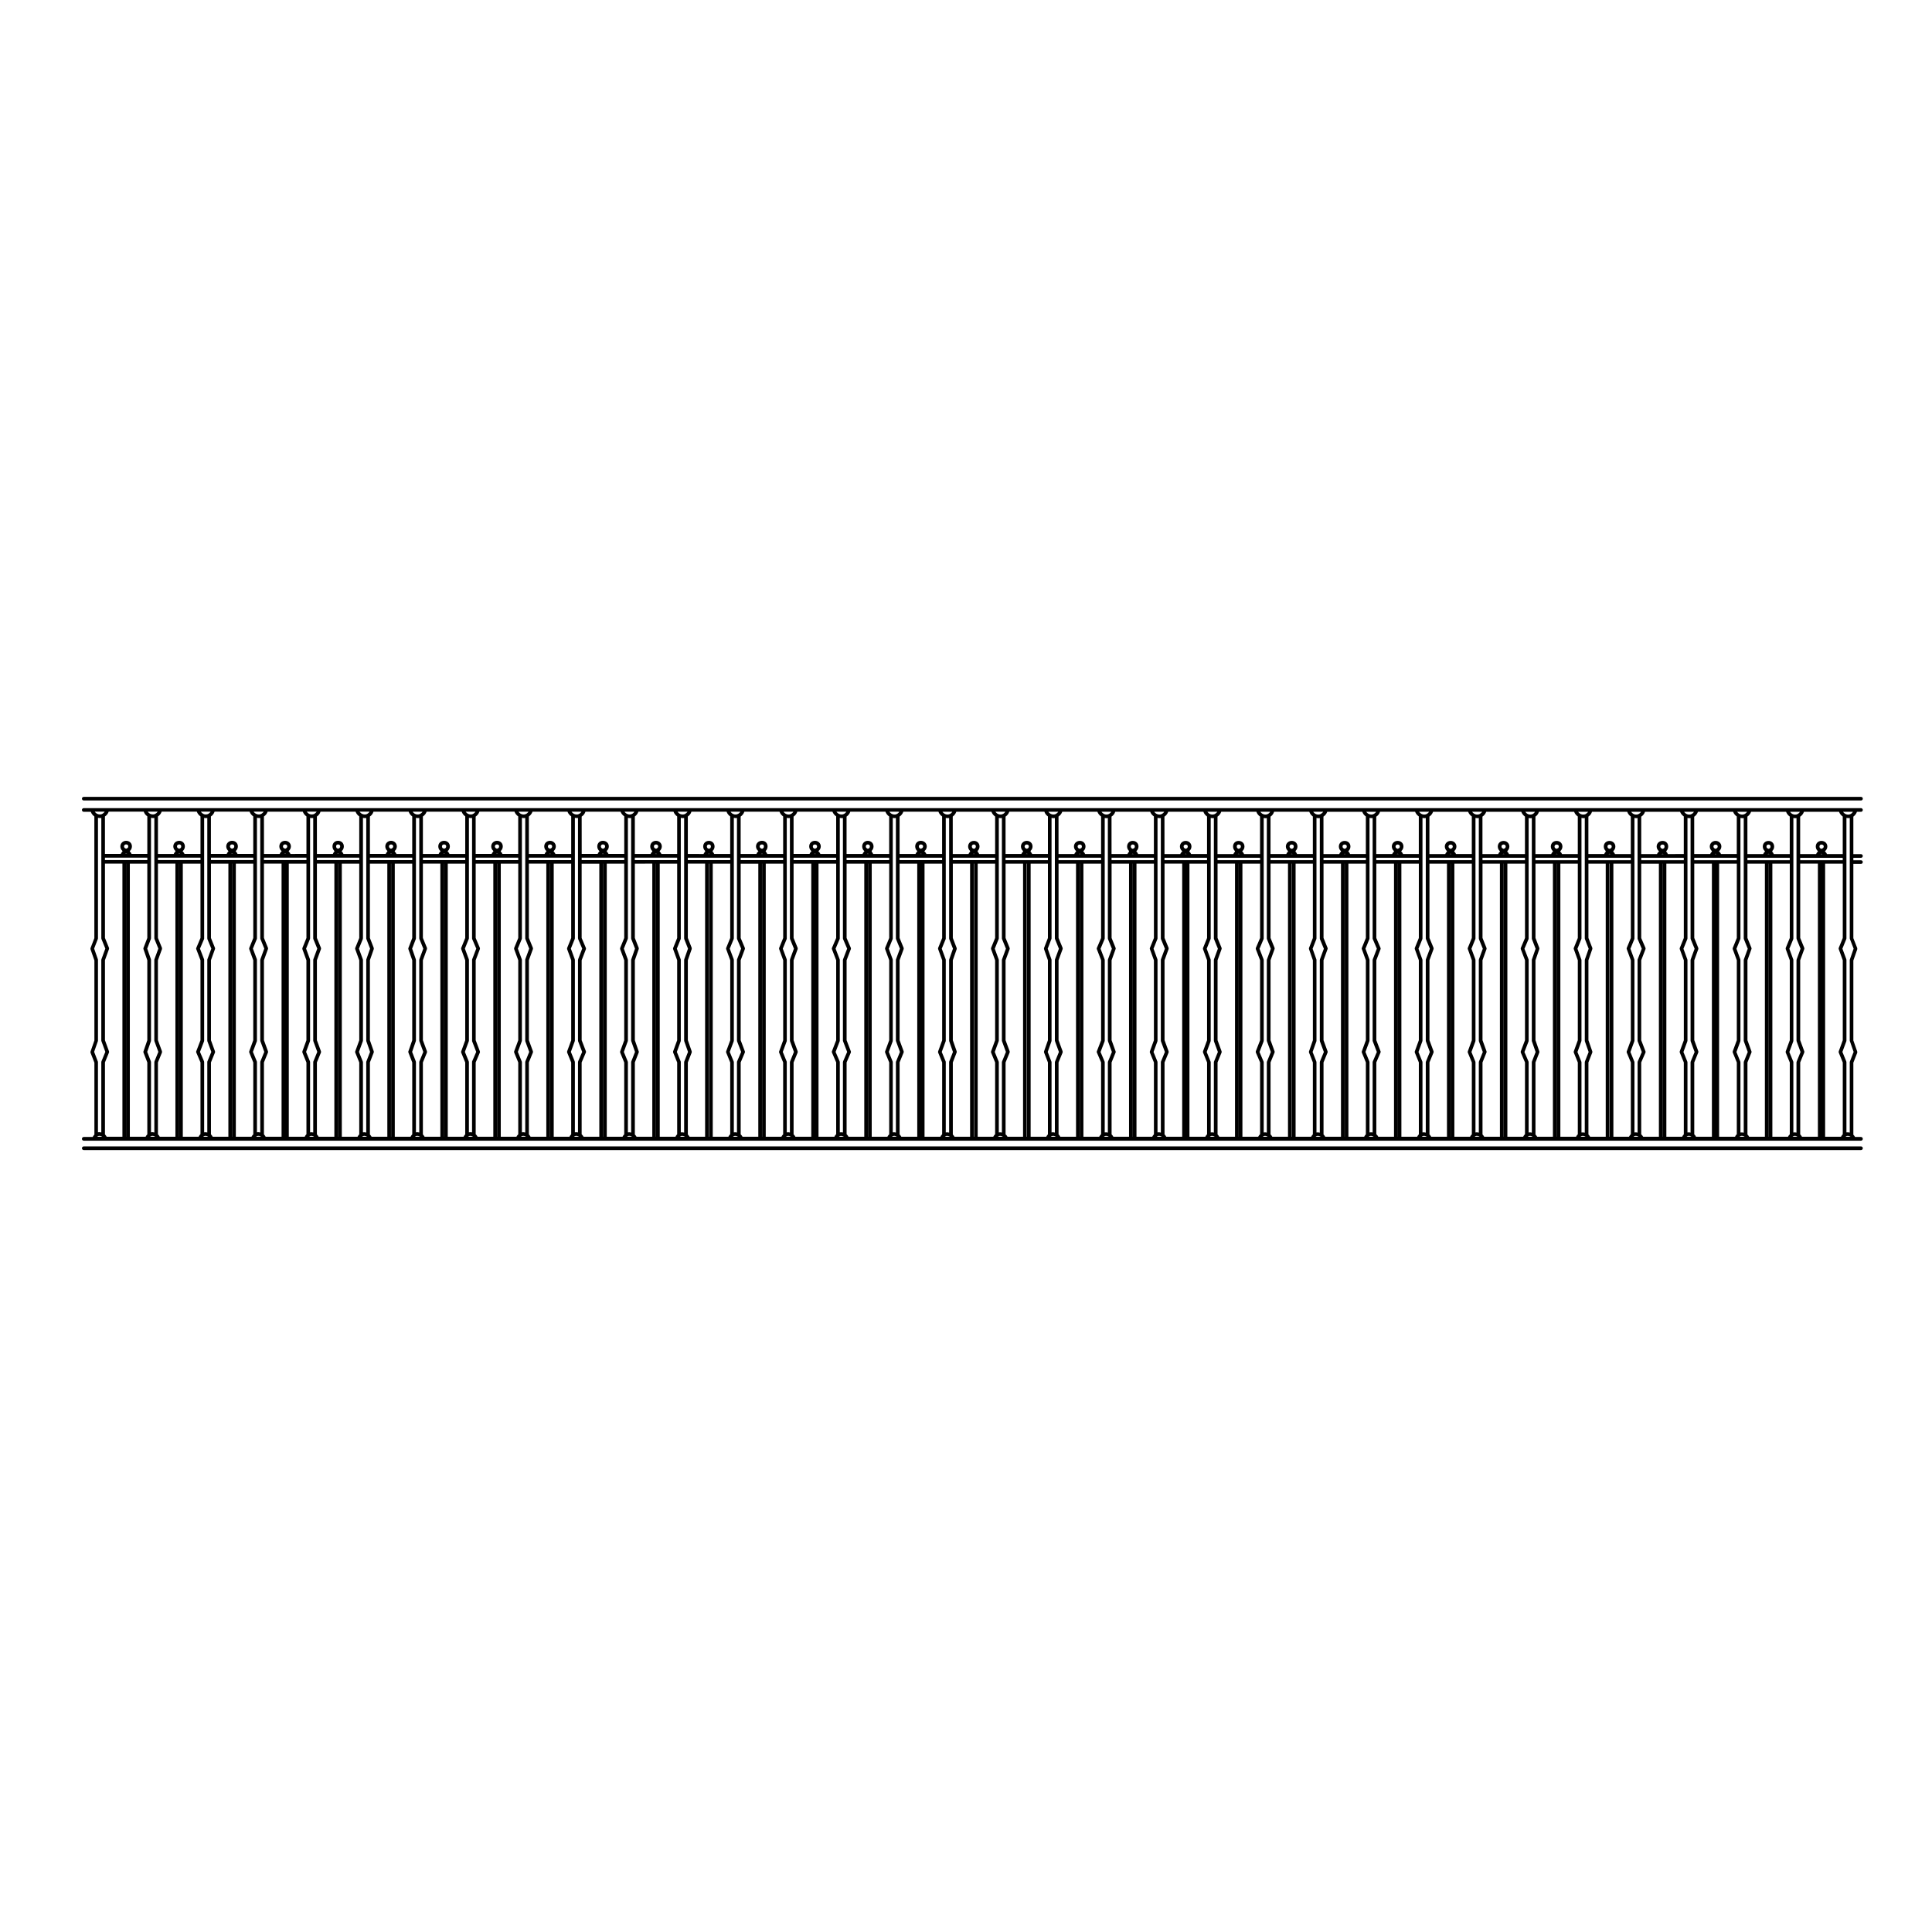 <?xml version="1.0" encoding="UTF-8"?>
<!-- Uploaded to: SVG Repo, www.svgrepo.com, Generator: SVG Repo Mixer Tools -->
<svg fill="#000000" width="800px" height="800px" version="1.1" viewBox="144 144 512 512" xmlns="http://www.w3.org/2000/svg">
 <g>
  <path d="m637.18 355.18h-470.98c-0.266 0-0.484 0.195-0.484 0.473s0.211 0.484 0.484 0.484h470.98c0.273 0 0.484-0.207 0.484-0.484s-0.211-0.473-0.484-0.473z"/>
  <path d="m637.18 447.81h-470.98c-0.266 0-0.484 0.215-0.484 0.484 0 0.277 0.211 0.484 0.484 0.484h470.98c0.273 0 0.484-0.207 0.484-0.484 0-0.258-0.211-0.484-0.484-0.484z"/>
  <path d="m636.11 359.14h1.066c0.273 0 0.484-0.227 0.484-0.492s-0.211-0.484-0.484-0.484h-470.98c-0.266 0-0.484 0.215-0.484 0.484 0 0.266 0.211 0.492 0.484 0.492h1.863c0.168 0.504 0.523 0.926 0.945 1.238v32.242l-1.008 2.613c-0.004 0.051-0.004 0.059-0.004 0.09-0.016 0.031-0.031 0.07-0.031 0.09 0 0.031 0.016 0.082 0.016 0.102 0.016 0.031 0 0.051 0.016 0.082l1.023 2.934v21.195l-1.023 2.941c0 0.012 0 0.02-0.016 0.059 0 0.031-0.016 0.07-0.016 0.102 0 0.039 0.016 0.07 0.031 0.102 0 0.031 0 0.039 0.004 0.082l1.02 2.609v19.059c-0.195 0.188-0.348 0.402-0.457 0.629h-2.363c-0.266 0-0.484 0.227-0.484 0.504 0 0.258 0.211 0.484 0.484 0.484h470.98c0.273 0 0.484-0.227 0.484-0.484 0-0.277-0.211-0.504-0.484-0.504h-1.562c-0.105-0.195-0.273-0.414-0.457-0.59v-19.098l1.027-2.609v-0.082c0.02-0.031 0.02-0.059 0.02-0.09 0-0.039 0-0.082-0.02-0.105v-0.059l-1.027-2.941v-21.195l1.027-2.934v-0.082c0.02-0.02 0.02-0.07 0.02-0.102 0-0.02 0-0.059-0.02-0.09v-0.09l-1.027-2.609v-19.688h2.016c0.273 0 0.484-0.227 0.484-0.492 0-0.258-0.211-0.473-0.484-0.473h-2.016v-0.648h2.016c0.273 0 0.484-0.227 0.484-0.484 0-0.277-0.211-0.492-0.484-0.492h-2.016v-9.941c0.445-0.332 0.766-0.754 0.953-1.273zm-1.07 0c-0.223 0.371-0.574 0.648-1.027 0.719-0.629 0.102-1.254-0.215-1.578-0.719zm-13.973 1.293c0.465-0.312 0.82-0.766 1.004-1.301h9.289c0.188 0.523 0.539 0.945 0.984 1.258v9.949h-4.172c-0.105-0.266-0.277-0.484-0.504-0.672v-0.117c0.352-0.289 0.598-0.734 0.598-1.219 0-0.848-0.68-1.484-1.578-1.484-0.852 0-1.492 0.641-1.492 1.484 0 0.492 0.223 0.938 0.551 1.219v0.117c-0.203 0.188-0.363 0.414-0.465 0.672h-4.223v-9.906zm5.746 8.484c-0.047 0.02-0.082 0.031-0.121 0.031-0.035 0-0.055 0-0.09-0.012-0.066-0.105-0.16-0.145-0.281-0.168-0.098-0.125-0.145-0.277-0.145-0.434 0-0.363 0.258-0.523 0.52-0.523 0.293 0 0.613 0.156 0.613 0.523 0 0.156-0.074 0.309-0.188 0.422-0.121 0.035-0.23 0.07-0.309 0.16zm0.137 1.426h-0.473c0.02-0.02 0.055-0.031 0.07-0.051 0.039 0 0.09-0.012 0.141-0.012 0.059 0 0.133 0.012 0.203 0.031 0.02 0.012 0.035 0.031 0.059 0.031zm-5.883 0.98h11.273v0.648h-11.273zm-0.062-12.184c-0.125 0.227-0.312 0.414-0.539 0.539-0.07 0-0.121 0.051-0.176 0.09-0.098 0.051-0.207 0.082-0.316 0.09-0.656 0.102-1.266-0.207-1.578-0.719zm-0.887 60.738c0 0.039 0 0.082 0.012 0.102l1.031 2.816-1.023 2.527c-0.012 0.031-0.012 0.051-0.02 0.102 0 0.02-0.031 0.051-0.031 0.082v18.648c-0.258-0.059-0.535-0.09-0.828-0.031v-18.617c0-0.031-0.004-0.059-0.004-0.082-0.016-0.051-0.016-0.07-0.023-0.102l-1.031-2.527 1.031-2.816c0.012-0.02 0.012-0.059 0.023-0.102 0-0.012 0.004-0.051 0.004-0.059v-21.391c0-0.031-0.004-0.07-0.004-0.082-0.016-0.039-0.016-0.059-0.023-0.102l-1.031-2.816 1.031-2.527c0.012-0.039 0.012-0.051 0.012-0.102 0.016-0.02 0.02-0.059 0.02-0.09v-31.922c0.168 0.02 0.324 0.039 0.484 0.039 0.121 0 0.238-0.02 0.344-0.02v31.902c0 0.031 0.031 0.07 0.031 0.09 0.012 0.051 0.012 0.059 0.02 0.102l1.023 2.527-1.031 2.816c-0.012 0.039-0.012 0.059-0.012 0.102 0 0.012-0.031 0.051-0.031 0.082v21.391c0.004 0.016 0.027 0.051 0.027 0.059zm-13.031-59.469c0.438-0.309 0.781-0.746 0.973-1.27h9.27c0.188 0.523 0.527 0.945 0.973 1.258v9.949h-4.223c-0.082-0.227-0.23-0.434-0.398-0.609v-0.227c0.301-0.297 0.488-0.699 0.488-1.168 0-0.848-0.629-1.484-1.477-1.484-0.887 0-1.535 0.629-1.535 1.484 0 0.492 0.215 0.938 0.551 1.211v0.156c-0.207 0.176-0.363 0.402-0.453 0.641h-4.172l-0.004-9.941zm5.738 8.508c-0.047 0.02-0.082 0.031-0.133 0.031-0.051 0-0.09-0.012-0.137-0.031-0.074-0.09-0.156-0.125-0.266-0.145-0.102-0.105-0.156-0.258-0.156-0.434 0-0.465 0.422-0.523 0.559-0.523 0.238 0 0.516 0.145 0.516 0.523 0 0.176-0.066 0.324-0.168 0.453-0.082 0.027-0.16 0.055-0.215 0.125zm0.105 1.426h-0.504c0.02 0 0.02-0.02 0.051-0.031 0.059-0.02 0.137-0.031 0.215-0.031 0.082 0.004 0.156 0.016 0.238 0.062zm-5.844 0.98h11.219v0.648h-11.219zm-0.102-12.184c-0.242 0.371-0.621 0.66-1.055 0.719-0.629 0.102-1.238-0.215-1.578-0.719zm-0.855 60.738c0 0.039 0 0.082 0.012 0.102l1.031 2.816-1.023 2.527c-0.02 0.031-0.012 0.051-0.02 0.102-0.012 0.02-0.02 0.051-0.02 0.082v18.668c-0.289-0.059-0.57-0.09-0.875-0.051v-18.617c0-0.031-0.02-0.059-0.02-0.082 0-0.051 0-0.07-0.02-0.102l-1.023-2.527 1.039-2.816c0.004-0.02 0.004-0.059 0.004-0.102 0.016-0.012 0.02-0.051 0.02-0.059v-21.391c0-0.031-0.004-0.07-0.02-0.082 0-0.039 0-0.059-0.004-0.102l-1.039-2.816 1.023-2.527c0.016-0.039 0.016-0.051 0.02-0.102 0-0.02 0.02-0.059 0.02-0.09v-31.934c0.168 0.031 0.324 0.051 0.504 0.051 0.117 0 0.238-0.02 0.352-0.02h0.02v31.902c0 0.031 0.012 0.07 0.02 0.09 0.012 0.051 0.012 0.059 0.02 0.102l1.023 2.527-1.031 2.816c-0.012 0.039-0.012 0.059-0.012 0.102-0.012 0.012-0.02 0.051-0.02 0.082v21.391c-0.004 0.016 0.008 0.051 0.02 0.059zm-13.137-59.445c0.453-0.312 0.805-0.766 0.984-1.301h9.316c0.18 0.516 0.523 0.926 0.973 1.238v9.969h-4.172c-0.105-0.266-0.281-0.504-0.52-0.691v-0.09c0.363-0.289 0.609-0.734 0.609-1.23 0-0.828-0.68-1.484-1.527-1.484-0.867 0-1.547 0.66-1.547 1.484 0 0.484 0.215 0.898 0.551 1.211v0.156c-0.207 0.188-0.352 0.402-0.453 0.641h-4.223v-9.902zm5.723 8.516h-0.059c-0.059 0-0.105-0.012-0.156-0.031-0.059-0.09-0.137-0.105-0.238-0.145-0.105-0.105-0.18-0.277-0.18-0.434 0-0.672 1.133-0.68 1.133 0 0 0.156-0.074 0.309-0.172 0.422-0.141 0.031-0.246 0.066-0.328 0.188zm0.141 1.395h-0.449c0.074-0.051 0.16-0.059 0.25-0.059 0.031 0 0.07 0 0.105 0.012 0.035 0.02 0.066 0.027 0.094 0.047zm-5.863 0.98h11.27v0.648h-11.27zm-0.078-12.184c-0.125 0.227-0.309 0.414-0.535 0.539-0.066 0-0.121 0.051-0.16 0.07-0.105 0.07-0.215 0.102-0.332 0.105-0.637 0.102-1.246-0.215-1.57-0.719h2.598zm-0.879 60.738c0 0.039 0 0.082 0.016 0.102l1.039 2.816-1.039 2.527c-0.016 0.031-0.016 0.051-0.016 0.102 0 0.02-0.02 0.051-0.02 0.082v18.648c-0.266-0.07-0.539-0.09-0.82-0.031v-18.617c0-0.031-0.023-0.059-0.023-0.082-0.012-0.051-0.012-0.07-0.02-0.102l-1.023-2.527 1.031-2.816c0.012-0.02 0-0.059 0.012-0.102 0-0.012 0.023-0.051 0.023-0.059v-21.391c0-0.031-0.023-0.07-0.023-0.082-0.012-0.039 0-0.059-0.012-0.102l-1.031-2.816 1.023-2.527c0.012-0.039 0.012-0.051 0.02-0.102 0-0.02 0.023-0.059 0.023-0.09v-31.934c0.156 0.031 0.316 0.051 0.5 0.051 0.105 0 0.211-0.02 0.324-0.02v31.902c0 0.031 0.02 0.07 0.02 0.09 0 0.051 0 0.059 0.016 0.102l1.039 2.527-1.039 2.816c-0.016 0.039-0.016 0.059-0.016 0.102 0 0.012-0.02 0.051-0.02 0.082v21.391c-0.004 0.016 0.016 0.051 0.016 0.059zm-13.094-59.445c0.484-0.309 0.836-0.766 1.012-1.301h9.281c0.195 0.516 0.539 0.926 0.988 1.238v9.969l-4.219 0.004c-0.09-0.238-0.227-0.453-0.414-0.641v-0.156c0.309-0.312 0.504-0.73 0.504-1.211 0-0.867-0.609-1.484-1.492-1.484-0.898 0-1.57 0.641-1.57 1.484 0 0.492 0.238 0.938 0.594 1.23v0.105c-0.227 0.188-0.402 0.402-0.492 0.672h-4.191zm5.793 8.508c-0.035 0.012-0.082 0.012-0.133 0.012-0.047 0-0.09-0.012-0.125-0.031-0.082-0.09-0.191-0.125-0.301-0.156-0.105-0.117-0.176-0.266-0.176-0.422 0-0.363 0.309-0.523 0.605-0.523 0.238 0 0.52 0.105 0.52 0.523 0 0.145-0.047 0.324-0.137 0.453-0.105 0.016-0.188 0.051-0.254 0.145zm0.121 1.402h-0.512c0.023 0 0.031-0.02 0.055-0.031 0.07-0.02 0.137-0.031 0.207-0.031 0.094 0.008 0.18 0.016 0.25 0.062zm-5.914 0.98h11.281v0.648h-11.281zm-0.047-12.184c-0.125 0.227-0.316 0.402-0.539 0.527-0.07 0.012-0.152 0.059-0.203 0.117-0.102 0.031-0.191 0.059-0.309 0.07-0.641 0.102-1.258-0.215-1.562-0.719h2.613zm-0.91 60.75c0.02 0.031 0.02 0.07 0.031 0.102l1.078 2.805-1.078 2.508v0.02c-0.012 0.02-0.012 0.039-0.012 0.07-0.02 0.051-0.023 0.082-0.023 0.105v18.656c-0.273-0.07-0.551-0.082-0.832-0.039v-18.617c0-0.031-0.012-0.059-0.02-0.082 0-0.051 0-0.07-0.012-0.102h-0.012l-1.023-2.527 1.031-2.816c0.012-0.02 0.012-0.059 0.012-0.09 0.012-0.02 0.02-0.059 0.02-0.07v-21.391c0-0.031-0.012-0.07-0.02-0.082 0-0.039 0-0.059-0.012-0.102l-1.031-2.816 1.031-2.527c0.012-0.039 0.012-0.07 0.012-0.117 0.012-0.02 0.02-0.039 0.02-0.07v-31.934c0.168 0.031 0.324 0.051 0.492 0.051 0.105 0 0.215-0.02 0.336-0.02v31.902c0 0.031 0.004 0.051 0.004 0.07 0.02 0.039 0.02 0.082 0.031 0.117l1.078 2.527-1.078 2.805c-0.012 0.039-0.012 0.07-0.031 0.102 0 0.02-0.004 0.059-0.004 0.09v21.391c0.008 0.043 0.012 0.062 0.012 0.082zm-13.039-59.48c0.469-0.309 0.797-0.746 0.953-1.27h9.336c0.168 0.516 0.508 0.938 0.945 1.258v9.949h-4.18c-0.102-0.238-0.258-0.465-0.449-0.641v-0.156c0.328-0.312 0.539-0.73 0.539-1.211 0-0.828-0.676-1.484-1.543-1.484-0.887 0-1.527 0.629-1.527 1.484 0 0.484 0.191 0.875 0.504 1.168v0.227c-0.176 0.176-0.324 0.395-0.402 0.609h-4.18v-9.934zm5.754 8.508c-0.047 0.02-0.09 0.031-0.141 0.031-0.059 0-0.125-0.012-0.176-0.051-0.059-0.051-0.117-0.082-0.207-0.105-0.102-0.117-0.176-0.277-0.176-0.453 0-0.465 0.434-0.523 0.559-0.523 0.289 0 0.57 0.188 0.57 0.523 0 0.156-0.074 0.324-0.176 0.434-0.102 0.039-0.184 0.055-0.254 0.145zm0.102 1.426h-0.504c0.082-0.051 0.16-0.059 0.258-0.059 0.09 0.004 0.18 0.012 0.246 0.059zm-5.856 0.98h11.234v0.648h-11.234zm-0.094-12.184c-0.125 0.227-0.324 0.414-0.559 0.539-0.016 0-0.031 0.02-0.039 0.039-0.125 0.07-0.281 0.117-0.441 0.137-0.629 0.102-1.25-0.215-1.582-0.719h2.621zm-0.848 60.738c0 0.039 0 0.059 0.012 0.102l0.992 2.816-0.992 2.527c-0.012 0.031 0 0.051-0.012 0.102-0.02 0.02-0.02 0.051-0.02 0.082v18.668c-0.289-0.059-0.57-0.09-0.875-0.051v-18.617c0-0.031-0.012-0.059-0.02-0.082 0-0.051 0-0.07-0.023-0.102l-1.02-2.527 1.027-2.816c0.016-0.02 0.016-0.059 0.016-0.102 0.012-0.012 0.02-0.051 0.02-0.059v-21.391c0-0.031-0.012-0.07-0.02-0.082 0-0.039 0-0.059-0.016-0.102l-1.027-2.816 1.02-2.527c0.023-0.039 0.012-0.051 0.023-0.102 0-0.02 0.02-0.059 0.02-0.09v-31.934c0.156 0.031 0.332 0.051 0.5 0.051 0.109 0 0.23-0.02 0.359-0.02h0.02v31.902c0 0.031 0 0.051 0.02 0.07 0.012 0.051 0 0.082 0.012 0.105l0.012 0.012 0.984 2.527-0.992 2.828c-0.012 0.031-0.012 0.059-0.012 0.09-0.02 0.02-0.02 0.051-0.02 0.082v21.391c-0.008 0.02-0.008 0.055 0.012 0.062zm-13.09-59.469c0.449-0.289 0.766-0.734 0.938-1.27h9.309c0.188 0.516 0.523 0.926 0.973 1.238v9.969h-4.172c-0.086-0.238-0.246-0.465-0.453-0.641v-0.156c0.332-0.277 0.551-0.719 0.551-1.211 0-0.855-0.648-1.484-1.527-1.484-0.902 0-1.547 0.629-1.547 1.484 0 0.484 0.215 0.918 0.543 1.211v0.137c-0.203 0.176-0.367 0.422-0.449 0.66h-4.172l0.004-9.938zm5.75 8.508c-0.051 0.02-0.098 0.031-0.125 0.031-0.059 0-0.105-0.012-0.145-0.031-0.066-0.09-0.156-0.125-0.266-0.145-0.105-0.105-0.16-0.258-0.16-0.434 0-0.371 0.289-0.523 0.574-0.523 0.121 0 0.551 0.059 0.551 0.523 0 0.176-0.066 0.324-0.156 0.434-0.117 0.02-0.207 0.055-0.273 0.145zm0.121 1.426h-0.523c0.016 0 0.023-0.02 0.035-0.02 0.07-0.031 0.145-0.039 0.238-0.039 0.07 0 0.145 0.012 0.215 0.031 0.02 0.008 0.02 0.027 0.035 0.027zm-5.871 0.98h11.219v0.648h-11.219zm-0.117-12.184c-0.125 0.227-0.312 0.422-0.543 0.539-0.016 0-0.035 0.02-0.047 0.039-0.137 0.082-0.281 0.117-0.441 0.137-0.637 0.102-1.219-0.215-1.543-0.719h2.574zm-0.836 60.738c0.012 0.039 0 0.059 0.012 0.09l0.984 2.828-0.973 2.527c-0.012 0.031-0.012 0.051-0.02 0.102 0 0.02-0.012 0.051-0.012 0.082v18.668c-0.273-0.082-0.551-0.105-0.848-0.051v-18.617c0-0.031-0.012-0.059-0.02-0.105 0-0.031 0-0.051-0.012-0.07v-0.02l-1.078-2.508 1.09-2.805c0-0.031 0-0.07 0.012-0.102 0-0.02 0.012-0.039 0.012-0.07v-21.391c0-0.031-0.012-0.07-0.012-0.09-0.012-0.031-0.012-0.059-0.012-0.102l-1.09-2.805 1.078-2.527c0.012-0.039 0.012-0.082 0.02-0.117 0-0.02 0.012-0.039 0.012-0.07v-31.922c0.156 0.02 0.309 0.039 0.453 0.039 0.105 0 0.227-0.02 0.348-0.02h0.047v31.902c0 0.031 0.012 0.051 0.02 0.07 0 0.051 0 0.07 0.012 0.105l0.973 2.539-0.984 2.828c-0.012 0.031 0 0.059-0.012 0.09 0 0.02-0.012 0.051-0.012 0.082v21.391c0.004 0.004 0.012 0.039 0.012 0.047zm-13.082-59.469c0.449-0.289 0.805-0.746 0.988-1.27h9.289c0.188 0.523 0.539 0.961 0.977 1.27v9.941h-4.219c-0.102-0.238-0.258-0.465-0.453-0.641v-0.156c0.324-0.312 0.543-0.73 0.543-1.211 0-0.828-0.672-1.484-1.535-1.484-0.891 0-1.535 0.629-1.535 1.484 0 0.492 0.211 0.938 0.551 1.211v0.156c-0.203 0.176-0.359 0.402-0.449 0.641h-4.168v-9.941zm5.734 8.508c-0.039 0.031-0.082 0.031-0.133 0.031-0.047 0-0.09-0.012-0.133-0.031-0.07-0.09-0.168-0.125-0.258-0.145-0.105-0.105-0.176-0.258-0.176-0.434 0-0.465 0.434-0.523 0.562-0.523 0.293 0 0.562 0.188 0.562 0.523 0 0.176-0.074 0.324-0.18 0.434-0.09 0.039-0.184 0.055-0.246 0.145zm0.105 1.426h-0.504c0.02 0 0.031-0.02 0.047-0.031 0.059-0.02 0.137-0.031 0.215-0.031 0.078 0.004 0.164 0.016 0.242 0.062zm-5.84 0.98h11.254v0.648h-11.254zm-0.09-12.184c-0.141 0.227-0.344 0.414-0.586 0.539-0.012 0-0.02 0.02-0.039 0.039-0.125 0.07-0.289 0.117-0.449 0.137-0.637 0.102-1.246-0.215-1.578-0.719h2.652zm-0.871 60.738c0.016 0.039 0 0.082 0.016 0.102l1.027 2.816-1.02 2.527c-0.012 0.031-0.012 0.051-0.023 0.102 0 0.02-0.012 0.051-0.012 0.082v18.656c-0.281-0.07-0.586-0.102-0.887-0.039v-18.617c0-0.031-0.004-0.059-0.02-0.082 0-0.051 0-0.07-0.004-0.102h-0.02l-1.023-2.527 1.043-2.816c0.004-0.02 0.004-0.059 0.004-0.102 0.016-0.012 0.02-0.051 0.02-0.059v-21.391c0-0.031-0.004-0.07-0.02-0.082 0-0.039 0-0.059-0.004-0.102l-1.043-2.816 1.023-2.527h0.02c0.004-0.039 0.004-0.051 0.004-0.102 0.016-0.02 0.02-0.059 0.02-0.09v-31.934c0.16 0.031 0.336 0.051 0.516 0.051 0.105 0 0.223-0.02 0.336-0.02h0.035v31.902c0 0.031 0.012 0.07 0.023 0.09 0 0.051 0 0.059 0.012 0.102l1.02 2.527-1.027 2.816c-0.016 0.039 0 0.059-0.016 0.102 0 0.012-0.012 0.051-0.012 0.082v21.391c0 0.016 0.012 0.051 0.012 0.059zm-13.098-59.469c0.441-0.309 0.777-0.746 0.973-1.27h9.281c0.176 0.516 0.539 0.926 0.973 1.238v9.969h-4.172c-0.102-0.238-0.25-0.453-0.457-0.641v-0.176c0.336-0.297 0.551-0.711 0.551-1.188 0-0.828-0.664-1.484-1.531-1.484-0.855 0-1.543 0.66-1.543 1.484 0 0.484 0.23 0.898 0.555 1.211v0.156c-0.195 0.176-0.359 0.402-0.449 0.641h-4.188v-9.941zm5.762 8.508c-0.055 0.031-0.105 0.031-0.141 0.031-0.051 0-0.102-0.012-0.137-0.031-0.07-0.09-0.145-0.105-0.238-0.145-0.121-0.105-0.195-0.277-0.195-0.434 0-0.672 1.133-0.68 1.133 0 0 0.176-0.074 0.324-0.188 0.434-0.098 0.039-0.18 0.074-0.234 0.145zm0.109 1.426h-0.5c0.074-0.051 0.156-0.059 0.246-0.059 0.094 0 0.168 0.012 0.254 0.059zm-5.871 0.98h11.23v0.648h-11.23zm-0.09-12.184c-0.152 0.227-0.344 0.422-0.578 0.539-0.145 0.105-0.312 0.156-0.473 0.176-0.641 0.102-1.254-0.215-1.582-0.719h2.633zm-0.855 60.75c0.004 0.031 0 0.07 0.004 0.09l1.047 2.816-1.031 2.527c-0.016 0.031-0.016 0.051-0.02 0.102-0.02 0.02-0.023 0.051-0.023 0.082v18.656c-0.281-0.07-0.574-0.102-0.875-0.039v-18.617c0-0.031-0.016-0.059-0.016-0.082 0-0.051 0-0.07-0.02-0.102l-1.023-2.527 1.023-2.816c0.02-0.02 0.02-0.059 0.02-0.102 0-0.012 0.016-0.051 0.016-0.059v-21.391c0-0.031-0.016-0.07-0.016-0.082 0-0.039 0-0.059-0.02-0.102l-1.023-2.816 1.023-2.527c0.02-0.039 0.02-0.051 0.02-0.102 0-0.02 0.016-0.059 0.016-0.09v-31.934c0.16 0.031 0.336 0.051 0.508 0.051 0.105 0 0.227-0.02 0.344-0.02h0.023v31.902c0 0.031 0.004 0.051 0.023 0.07 0.004 0.051 0.004 0.082 0.02 0.117l1.031 2.527-1.047 2.816c-0.004 0.039-0.004 0.059-0.004 0.102-0.02 0.012-0.023 0.051-0.023 0.082v21.391c0.004 0.02 0.008 0.055 0.023 0.074zm-13.141-59.457c0.484-0.309 0.84-0.766 0.996-1.301h9.289c0.191 0.516 0.539 0.926 0.984 1.238v9.969h-4.16c-0.102-0.238-0.258-0.484-0.469-0.66v-0.137c0.332-0.297 0.559-0.73 0.559-1.211 0-0.855-0.645-1.484-1.543-1.484-0.867 0-1.535 0.66-1.535 1.484 0 0.484 0.215 0.898 0.559 1.211v0.156c-0.215 0.176-0.371 0.402-0.473 0.641h-4.219l0.004-9.906zm5.801 8.484c-0.055 0.02-0.09 0.031-0.137 0.031-0.055 0-0.102-0.012-0.137-0.031-0.066-0.09-0.152-0.105-0.25-0.145-0.105-0.105-0.18-0.277-0.18-0.434 0-0.332 0.297-0.523 0.57-0.523 0.266 0 0.57 0.145 0.57 0.523 0 0.176-0.059 0.324-0.16 0.434-0.105 0.02-0.207 0.055-0.277 0.145zm0.125 1.426h-0.508c0.082-0.051 0.156-0.059 0.246-0.059 0.082 0 0.145 0.012 0.227 0.039 0.012 0 0.02 0.02 0.035 0.02zm-5.926 0.98h11.27v0.648h-11.27zm-0.043-12.184c-0.125 0.227-0.324 0.402-0.551 0.527-0.07 0.012-0.137 0.059-0.207 0.102-0.098 0.051-0.188 0.082-0.297 0.09-0.402 0.059-0.836-0.059-1.18-0.312-0.145-0.125-0.277-0.258-0.371-0.402h2.606zm-0.902 60.75c0 0.031 0 0.07 0.02 0.102l1.074 2.805-1.074 2.508v0.02c0 0.02 0 0.039-0.02 0.07-0.016 0.051-0.02 0.082-0.02 0.105v18.625c-0.266-0.051-0.551-0.051-0.828-0.012v-18.617c0-0.031-0.016-0.059-0.016-0.082-0.016-0.051-0.016-0.07-0.02-0.102l-1.039-2.527 1.043-2.816c0-0.02 0-0.059 0.016-0.102 0-0.012 0.016-0.051 0.016-0.059v-21.391c0-0.031-0.016-0.059-0.016-0.082-0.016-0.039-0.016-0.059-0.016-0.102l-1.043-2.816 1.039-2.527c0.004-0.039 0.004-0.07 0.02-0.117 0-0.02 0.016-0.039 0.016-0.07v-31.934c0.168 0.031 0.324 0.051 0.504 0.051 0.105 0 0.215-0.02 0.324-0.02v31.902c0 0.031 0.004 0.051 0.004 0.07 0.016 0.039 0.016 0.082 0.035 0.117l1.074 2.527-1.074 2.805c-0.02 0.039-0.02 0.07-0.02 0.102-0.016 0.02-0.02 0.059-0.02 0.09v21.391c0 0.047 0.004 0.066 0.02 0.086zm-13.043-59.48c0.457-0.309 0.812-0.754 0.992-1.27h9.285c0.145 0.453 0.453 0.875 0.867 1.18 0.012 0.012 0.059 0.031 0.082 0.059v9.969h-4.172c-0.09-0.238-0.238-0.484-0.453-0.66v-0.125c0.324-0.289 0.539-0.73 0.539-1.219 0-0.855-0.629-1.484-1.527-1.484s-1.543 0.629-1.543 1.484c0 0.492 0.211 0.938 0.551 1.211v0.137c-0.211 0.176-0.367 0.422-0.449 0.66h-4.176l-0.004-9.941zm5.738 8.508c-0.039 0.02-0.09 0.031-0.125 0.031-0.059 0-0.098-0.012-0.145-0.031-0.059-0.09-0.156-0.125-0.266-0.145-0.09-0.105-0.156-0.258-0.156-0.434 0-0.465 0.441-0.523 0.57-0.523 0.125 0 0.559 0.059 0.559 0.523 0 0.176-0.059 0.324-0.168 0.434-0.105 0.02-0.195 0.055-0.27 0.145zm0.129 1.426h-0.523c0.02 0 0.035-0.02 0.047-0.02 0.066-0.031 0.137-0.039 0.227-0.039 0.074 0 0.145 0.012 0.211 0.031 0.012 0.008 0.02 0.027 0.039 0.027zm-5.867 0.98h11.227v0.648h-11.227zm-0.078-12.184c-0.141 0.227-0.344 0.414-0.594 0.539-0.004 0-0.02 0.02-0.035 0.039-0.145 0.07-0.289 0.117-0.449 0.137-0.645 0.102-1.246-0.215-1.562-0.719h2.641zm-0.887 60.738c0.02 0.039 0.02 0.082 0.02 0.102l1.043 2.816-1.043 2.527c0 0.031 0 0.051-0.02 0.102 0 0.02-0.012 0.051-0.012 0.082v18.668c-0.277-0.059-0.578-0.09-0.883-0.051v-18.617c0-0.031-0.004-0.059-0.023-0.082 0-0.051 0-0.07-0.012-0.102l-0.992-2.527 1.004-2.816c0-0.039 0-0.059 0.02-0.102 0-0.012 0.004-0.051 0.004-0.059v-21.391c0-0.031-0.004-0.059-0.004-0.082-0.02-0.031-0.02-0.059-0.02-0.09l-1.004-2.828 0.992-2.539c0.012-0.031 0.012-0.059 0.012-0.105 0.02-0.02 0.023-0.039 0.023-0.07v-31.93c0.16 0.031 0.316 0.051 0.5 0.051 0.109 0 0.238-0.02 0.352-0.02h0.031v31.902c0 0.031 0.012 0.051 0.012 0.07 0.02 0.051 0.02 0.082 0.02 0.117l1.043 2.527-1.043 2.816c0 0.039 0 0.059-0.02 0.102 0 0.02-0.012 0.051-0.012 0.082v21.391c0.004 0.012 0.012 0.047 0.012 0.055zm-13.074-59.445c0.465-0.312 0.789-0.766 0.953-1.301h9.32c0.168 0.516 0.504 0.938 0.945 1.258v9.949h-4.18c-0.074-0.215-0.215-0.434-0.398-0.609v-0.227c0.309-0.297 0.504-0.691 0.504-1.168 0-0.855-0.641-1.484-1.531-1.484-0.855 0-1.547 0.66-1.547 1.484 0 0.484 0.227 0.898 0.559 1.211v0.156c-0.195 0.176-0.363 0.402-0.449 0.641h-4.176zm5.797 8.465c-0.059 0.039-0.125 0.051-0.188 0.051-0.051 0-0.102-0.012-0.137-0.031-0.07-0.09-0.156-0.105-0.238-0.145-0.121-0.105-0.195-0.277-0.195-0.434 0-0.332 0.289-0.523 0.57-0.523 0.125 0 0.559 0.059 0.559 0.523 0 0.176-0.07 0.332-0.176 0.453-0.074 0.027-0.137 0.055-0.195 0.105zm0.078 1.445h-0.516c0.09-0.051 0.156-0.059 0.246-0.059 0.098 0.004 0.191 0.012 0.27 0.059zm-5.875 0.98h11.219v0.648h-11.219zm-0.094-12.184c-0.121 0.227-0.301 0.414-0.523 0.539-0.051 0-0.105 0.051-0.156 0.07-0.102 0.051-0.207 0.102-0.324 0.105-0.66 0.102-1.27-0.207-1.594-0.719h2.598zm-0.863 60.738c0 0.039 0 0.082 0.02 0.102l1.023 2.816-1.023 2.527c-0.02 0.031-0.02 0.051-0.02 0.102-0.004 0.02-0.02 0.051-0.02 0.082v18.656c-0.266-0.07-0.551-0.082-0.828-0.039v-18.617c0-0.031-0.012-0.059-0.02-0.105-0.012-0.031-0.012-0.051-0.023-0.07v-0.02l-1.066-2.508 1.082-2.805c0.012-0.031 0.012-0.07 0.012-0.102 0.012-0.02 0.02-0.039 0.02-0.07v-21.391c0-0.031-0.012-0.07-0.02-0.09 0-0.031 0-0.059-0.012-0.102l-1.082-2.805 1.066-2.527c0.016-0.039 0.023-0.082 0.023-0.117 0.012-0.02 0.02-0.039 0.02-0.07v-31.922c0.16 0.02 0.309 0.039 0.484 0.039 0.105 0 0.227-0.02 0.344-0.02v31.902c0 0.031 0.016 0.07 0.02 0.09 0.02 0.051 0 0.059 0.02 0.102l1.023 2.527-1.023 2.816c-0.02 0.039-0.02 0.059-0.02 0.102-0.004 0.012-0.02 0.051-0.02 0.082v21.391s0.016 0.035 0.02 0.043zm-13.086-59.457c0.453-0.297 0.805-0.746 0.988-1.281h9.305c0.176 0.523 0.523 0.961 0.977 1.27v9.941h-4.223c-0.105-0.238-0.25-0.484-0.465-0.66v-0.125c0.336-0.289 0.559-0.73 0.559-1.219 0-0.855-0.648-1.484-1.547-1.484-0.867 0-1.48 0.621-1.48 1.484 0 0.484 0.188 0.898 0.504 1.211v0.156c-0.188 0.188-0.332 0.402-0.422 0.641h-4.203v-9.934zm5.746 8.496c-0.055 0.02-0.09 0.031-0.141 0.031-0.035 0-0.09 0-0.121-0.012-0.07-0.09-0.145-0.125-0.25-0.145-0.09-0.125-0.141-0.309-0.141-0.453 0-0.414 0.281-0.523 0.52-0.523 0.133 0 0.574 0.059 0.574 0.523 0 0.176-0.07 0.324-0.168 0.434-0.117 0.02-0.203 0.055-0.273 0.145zm0.117 1.426h-0.516c0.07-0.051 0.156-0.059 0.25-0.059 0.074 0 0.156 0.012 0.211 0.031 0.027 0.008 0.051 0.027 0.055 0.027zm-5.863 0.98h11.27v0.648h-11.27zm-0.066-12.184c-0.141 0.227-0.332 0.414-0.57 0.539-0.039 0-0.059 0.039-0.102 0.059-0.125 0.059-0.266 0.102-0.422 0.117-0.621 0.102-1.199-0.215-1.527-0.719h2.621zm-0.883 60.738c0 0.039 0 0.082 0.004 0.102l1.039 2.816-1.02 2.527h-0.02c-0.004 0.031-0.004 0.051-0.004 0.102-0.016 0.02-0.02 0.051-0.02 0.082v18.656c-0.273-0.07-0.555-0.082-0.836-0.039v-18.617c0-0.031-0.004-0.059-0.02-0.082-0.004-0.051-0.004-0.07-0.023-0.102l-1.02-2.527 1.039-2.816c0.004-0.02 0.004-0.059 0.004-0.102 0.016-0.012 0.02-0.051 0.02-0.059v-21.391c0-0.031-0.004-0.07-0.02-0.082 0-0.039 0-0.059-0.004-0.102l-1.039-2.816 1.02-2.527c0.02-0.039 0.02-0.051 0.023-0.102 0-0.02 0.02-0.059 0.02-0.09v-31.922c0.141 0.02 0.297 0.039 0.457 0.039 0.105 0 0.223-0.02 0.332-0.02h0.047v31.902c0 0.031 0.004 0.07 0.02 0.09 0 0.051 0 0.059 0.004 0.102h0.02l1.02 2.527-1.039 2.816c-0.004 0.039-0.004 0.059-0.004 0.102-0.016 0.012-0.02 0.051-0.02 0.082v21.391c0 0.016 0.004 0.051 0.02 0.059zm-13.102-59.457c0.453-0.297 0.805-0.754 0.988-1.281h9.316c0.176 0.523 0.535 0.945 0.969 1.258v9.949h-4.227c-0.082-0.238-0.246-0.453-0.441-0.641v-0.176c0.324-0.297 0.539-0.711 0.539-1.188 0-0.828-0.672-1.484-1.527-1.484-0.867 0-1.535 0.66-1.535 1.484 0 0.492 0.238 0.938 0.594 1.23v0.09c-0.211 0.188-0.402 0.422-0.5 0.691h-4.18l-0.008-9.934zm5.758 8.496c-0.051 0.031-0.102 0.031-0.137 0.031h-0.082c-0.082-0.117-0.188-0.156-0.312-0.188-0.105-0.117-0.168-0.266-0.168-0.422 0-0.672 1.113-0.672 1.113 0 0 0.176-0.066 0.324-0.168 0.434-0.102 0.039-0.184 0.074-0.246 0.145zm0.105 1.426h-0.457c0.023-0.02 0.055-0.031 0.086-0.051 0.039-0.012 0.082-0.012 0.125-0.012 0.086 0.008 0.16 0.016 0.246 0.062zm-5.863 0.98h11.27v0.648h-11.27zm-0.066-12.184c-0.141 0.227-0.332 0.414-0.555 0.539-0.051 0.02-0.098 0.051-0.133 0.059-0.105 0.059-0.215 0.105-0.332 0.117-0.672 0.102-1.293-0.207-1.633-0.719h2.652zm-0.887 60.738c0.012 0.039 0.012 0.082 0.012 0.102l1.047 2.816-1.039 2.527c-0.012 0.031-0.012 0.051-0.02 0.102 0 0.02-0.012 0.051-0.012 0.082v18.656c-0.277-0.07-0.578-0.102-0.887-0.039v-18.617c0-0.031-0.012-0.059-0.02-0.082 0-0.051 0-0.07-0.012-0.102l-1.023-2.527 1.031-2.816c0-0.02 0-0.059 0.012-0.102 0-0.012 0.012-0.051 0.012-0.059v-21.391c0-0.031-0.012-0.07-0.012-0.082-0.012-0.039-0.012-0.059-0.012-0.102l-1.031-2.816 1.012-2.527h0.012c0.012-0.039 0.012-0.051 0.012-0.102 0.012-0.02 0.02-0.059 0.02-0.09v-31.941c0.176 0.039 0.352 0.059 0.539 0.059 0.117 0 0.23-0.02 0.344-0.02v31.902c0 0.031 0.012 0.051 0.012 0.07 0.012 0.051 0.012 0.082 0.02 0.117l1.039 2.527-1.047 2.816c0 0.039 0 0.059-0.012 0.102 0 0.02-0.012 0.051-0.012 0.082v21.391c0.004 0.02 0.016 0.055 0.016 0.062zm-13.078-59.457c0.465-0.297 0.805-0.734 0.984-1.281h9.25c0.188 0.516 0.535 0.926 0.984 1.238v9.969h-4.172c-0.082-0.238-0.246-0.484-0.449-0.66v-0.137c0.328-0.297 0.543-0.73 0.543-1.211 0-0.855-0.648-1.484-1.547-1.484-0.832 0-1.477 0.641-1.477 1.484 0 0.473 0.195 0.875 0.504 1.168v0.227c-0.18 0.176-0.316 0.383-0.406 0.609h-4.219l-0.004-9.922zm5.746 8.496c-0.047 0.02-0.09 0.031-0.145 0.031-0.039 0-0.09-0.012-0.133-0.031-0.055-0.07-0.133-0.102-0.207-0.125-0.102-0.125-0.168-0.277-0.168-0.453 0-0.371 0.273-0.523 0.508-0.523 0.289 0 0.57 0.145 0.57 0.523 0 0.176-0.059 0.324-0.156 0.434-0.113 0.02-0.207 0.055-0.27 0.145zm0.117 1.426h-0.484c0.059-0.051 0.145-0.059 0.215-0.059 0.09 0 0.168 0.012 0.23 0.039 0.02 0 0.027 0.02 0.039 0.02zm-5.863 0.98h11.219v0.648h-11.219zm-0.066-12.184c-0.145 0.227-0.332 0.414-0.574 0.539-0.023 0-0.074 0.039-0.105 0.059-0.109 0.059-0.258 0.105-0.402 0.117-0.594 0.09-1.195-0.215-1.523-0.719h2.606zm-0.898 60.738c0.012 0.039 0.012 0.082 0.02 0.102l1.031 2.816-1.023 2.527h-0.012c-0.012 0.031-0.012 0.051-0.012 0.102-0.012 0.02-0.02 0.051-0.02 0.082v18.656c-0.273-0.07-0.551-0.082-0.832-0.039v-18.617c0-0.031-0.012-0.059-0.023-0.105-0.012-0.031-0.012-0.051-0.02-0.07v-0.02l-1.062-2.508 1.074-2.805c0.012-0.031 0.012-0.07 0.012-0.102 0.016-0.02 0.023-0.039 0.023-0.07v-21.391c0-0.031-0.012-0.07-0.023-0.09 0-0.031 0-0.059-0.012-0.102l-1.074-2.805 1.062-2.527c0.02-0.039 0.02-0.082 0.02-0.117 0.016-0.02 0.023-0.039 0.023-0.07v-31.922c0.152 0.02 0.301 0.039 0.457 0.039 0.105 0 0.215-0.02 0.336-0.02h0.035v31.902c0 0.031 0.012 0.051 0.02 0.07 0 0.051 0 0.082 0.012 0.117h0.012l1.023 2.527-1.031 2.816c-0.012 0.039-0.012 0.059-0.02 0.102 0 0.02-0.012 0.051-0.012 0.082v21.391c0.008 0.004 0.016 0.039 0.016 0.047zm-13.09-59.469c0.457-0.309 0.805-0.746 0.992-1.27h9.301c0.188 0.516 0.539 0.938 0.984 1.258v9.949h-4.227c-0.098-0.258-0.238-0.484-0.457-0.672v-0.117c0.344-0.289 0.559-0.73 0.559-1.219 0-0.848-0.645-1.484-1.484-1.484-0.906 0-1.582 0.641-1.582 1.484 0 0.484 0.215 0.898 0.543 1.188v0.188c-0.203 0.176-0.348 0.395-0.449 0.629h-4.18l-0.004-9.934zm5.746 8.531c-0.023 0.012-0.055 0.012-0.074 0.012-0.07 0-0.141-0.012-0.195-0.051-0.059-0.07-0.137-0.09-0.227-0.105-0.109-0.125-0.191-0.277-0.191-0.453 0-0.363 0.312-0.523 0.613-0.523 0.238 0 0.523 0.145 0.523 0.523 0 0.156-0.07 0.309-0.156 0.434-0.121 0.016-0.223 0.051-0.293 0.164zm0.129 1.402h-0.492c0.09-0.051 0.188-0.059 0.289-0.059 0.039 0 0.086 0.012 0.125 0.012 0.02 0.02 0.055 0.027 0.078 0.047zm-5.875 0.98h11.273v0.648h-11.273zm-0.074-12.184c-0.141 0.227-0.344 0.414-0.578 0.539-0.02 0-0.035 0.02-0.055 0.039-0.125 0.07-0.281 0.117-0.441 0.137-0.398 0.059-0.828-0.059-1.16-0.312-0.168-0.125-0.297-0.258-0.383-0.402zm-0.867 60.738c0 0.039 0 0.082 0.012 0.102l1.031 2.816-1.023 2.527h-0.012c-0.012 0.031-0.012 0.051-0.012 0.102-0.012 0.02-0.023 0.051-0.023 0.082v18.656c-0.281-0.07-0.578-0.102-0.883-0.039v-18.617c0-0.031-0.012-0.059-0.012-0.082-0.012-0.051-0.012-0.07-0.031-0.102l-0.973-2.527 0.992-2.816c0.012-0.039 0-0.059 0.012-0.102 0-0.012 0.012-0.051 0.012-0.059v-21.391c0-0.031-0.012-0.059-0.012-0.082-0.012-0.031 0-0.059-0.012-0.09l-0.992-2.828 0.973-2.539c0.02-0.031 0.02-0.059 0.031-0.105 0-0.02 0.012-0.039 0.012-0.07v-31.93c0.172 0.031 0.332 0.051 0.504 0.051 0.121 0 0.246-0.02 0.352-0.02h0.023v31.902c0 0.031 0.016 0.07 0.023 0.09 0 0.051 0 0.059 0.012 0.102h0.012l1.023 2.527-1.031 2.816c-0.012 0.039-0.012 0.059-0.012 0.102-0.012 0.012-0.023 0.051-0.023 0.082v21.391c0.004 0.008 0.02 0.043 0.027 0.051zm-13.098-59.445c0.465-0.312 0.82-0.766 0.992-1.301h9.297c0.145 0.453 0.438 0.875 0.848 1.18 0.035 0.012 0.066 0.031 0.09 0.059v9.969h-4.168c-0.09-0.215-0.227-0.434-0.414-0.598v-0.246c0.312-0.289 0.508-0.691 0.508-1.16 0-0.855-0.645-1.484-1.531-1.484-0.855 0-1.543 0.66-1.543 1.484 0 0.484 0.223 0.898 0.555 1.211v0.156c-0.203 0.188-0.359 0.402-0.453 0.641h-4.18zm5.812 8.465c-0.07 0.039-0.125 0.051-0.195 0.051-0.051 0-0.105-0.012-0.141-0.031-0.07-0.09-0.141-0.105-0.238-0.145-0.109-0.105-0.191-0.277-0.191-0.434 0-0.332 0.289-0.523 0.57-0.523 0.125 0 0.559 0.059 0.559 0.523 0 0.176-0.074 0.332-0.188 0.453-0.062 0.027-0.133 0.055-0.176 0.105zm0.07 1.445h-0.516c0.082-0.051 0.156-0.059 0.246-0.059 0.109 0.004 0.191 0.012 0.27 0.059zm-5.883 0.98h11.227v0.648h-11.227zm-0.07-12.184c-0.125 0.227-0.309 0.414-0.527 0.539-0.07 0-0.117 0.051-0.172 0.07-0.105 0.07-0.211 0.102-0.324 0.105-0.66 0.102-1.254-0.207-1.578-0.719h2.602zm-0.879 60.738c0 0.039 0 0.082 0.016 0.102l1.031 2.816-1.023 2.527c-0.012 0.031-0.012 0.051-0.023 0.102 0 0.02-0.02 0.051-0.02 0.082v18.656c-0.25-0.07-0.535-0.082-0.82-0.039v-18.617c0-0.031-0.02-0.059-0.02-0.082 0-0.051 0-0.07-0.02-0.102l-1.031-2.527 1.031-2.816c0.02-0.02 0.02-0.059 0.02-0.102 0-0.012 0.02-0.051 0.02-0.059v-21.391c0-0.031-0.02-0.07-0.02-0.082 0-0.039 0-0.059-0.02-0.102l-1.031-2.816 1.031-2.527c0.02-0.039 0.02-0.051 0.02-0.102 0-0.02 0.02-0.059 0.02-0.09v-31.922c0.156 0.02 0.312 0.039 0.484 0.039 0.105 0 0.238-0.02 0.336-0.02v31.902c0 0.031 0.02 0.07 0.02 0.09 0.016 0.051 0.016 0.059 0.023 0.102l1.023 2.527-1.031 2.816c-0.016 0.039-0.016 0.059-0.016 0.102 0 0.012-0.02 0.051-0.02 0.082v21.391c0 0.016 0.02 0.051 0.02 0.059zm-13.035-59.469c0.43-0.324 0.762-0.754 0.938-1.27h9.301c0.188 0.523 0.539 0.961 0.984 1.27v9.941h-4.223c-0.086-0.215-0.227-0.434-0.402-0.609v-0.227c0.301-0.297 0.492-0.699 0.492-1.168 0-0.848-0.629-1.484-1.48-1.484-0.883 0-1.547 0.629-1.547 1.484 0 0.473 0.211 0.875 0.516 1.16v0.246c-0.191 0.168-0.324 0.383-0.414 0.598h-4.168l-0.004-9.941zm5.746 8.488c-0.035 0.039-0.086 0.051-0.137 0.051-0.066 0-0.133-0.012-0.203-0.051-0.051-0.051-0.109-0.082-0.188-0.105-0.105-0.117-0.176-0.277-0.176-0.453 0-0.371 0.293-0.523 0.559-0.523 0.23 0 0.52 0.145 0.52 0.523 0 0.176-0.074 0.332-0.176 0.453-0.078 0.027-0.145 0.055-0.199 0.105zm0.086 1.445h-0.484c0.074-0.051 0.16-0.059 0.258-0.059 0.09 0.004 0.16 0.012 0.227 0.059zm-5.832 0.98h11.219v0.648h-11.219zm-0.121-12.184c-0.215 0.371-0.578 0.648-1.039 0.719-0.637 0.102-1.25-0.215-1.582-0.719zm-0.832 60.738c0 0.039 0 0.059 0.012 0.09l0.984 2.828-0.984 2.527c-0.012 0.031-0.012 0.051-0.012 0.102-0.012 0.02-0.016 0.051-0.016 0.082v18.668c-0.289-0.059-0.574-0.09-0.891-0.051v-18.617c0-0.031-0.004-0.059-0.004-0.082-0.016-0.051-0.016-0.07-0.02-0.102l-1.039-2.527 1.039-2.816c0.02-0.02 0.004-0.059 0.02-0.102 0-0.012 0.004-0.051 0.004-0.059v-21.391c0-0.031-0.004-0.059-0.004-0.082-0.016-0.039 0-0.059-0.02-0.102l-1.039-2.816 1.039-2.527c0.004-0.039 0.004-0.07 0.02-0.117 0-0.02 0.004-0.039 0.004-0.07v-31.922c0.16 0.02 0.324 0.039 0.5 0.039 0.121 0 0.238-0.02 0.359-0.02h0.035v31.902c0 0.031 0.004 0.051 0.016 0.07 0 0.051 0 0.07 0.012 0.105l0.984 2.539-0.984 2.828c-0.012 0.031-0.012 0.059-0.012 0.09-0.012 0.02-0.016 0.051-0.016 0.082v21.391c-0.004 0.016 0 0.051 0.012 0.059zm-13.145-59.445c0.465-0.312 0.82-0.766 0.996-1.301h9.297c0.18 0.523 0.539 0.945 0.977 1.258v9.949h-4.16c-0.109-0.266-0.281-0.484-0.508-0.672v-0.105c0.363-0.297 0.605-0.734 0.605-1.23 0-0.848-0.68-1.484-1.594-1.484-0.848 0-1.477 0.641-1.477 1.484 0 0.492 0.211 0.938 0.539 1.219v0.125c-0.195 0.176-0.359 0.422-0.457 0.66h-4.219zm5.754 8.484c-0.047 0.02-0.09 0.031-0.137 0.031-0.02 0-0.055-0.012-0.082-0.012-0.082-0.105-0.176-0.145-0.281-0.168-0.102-0.125-0.152-0.277-0.152-0.434 0-0.371 0.277-0.523 0.516-0.523 0.309 0 0.621 0.156 0.621 0.523 0 0.156-0.082 0.309-0.191 0.422-0.113 0.035-0.215 0.07-0.293 0.16zm0.125 1.426h-0.473c0.02 0 0.047-0.031 0.066-0.031 0.039-0.02 0.098-0.031 0.145-0.031 0.086 0 0.145 0.012 0.215 0.031 0.012 0.012 0.027 0.031 0.047 0.031zm-5.879 0.98h11.27v0.648h-11.27zm-0.062-12.184c-0.133 0.227-0.316 0.402-0.539 0.539-0.066 0-0.137 0.051-0.191 0.09-0.098 0.051-0.203 0.082-0.297 0.09-0.656 0.102-1.27-0.207-1.594-0.719zm-0.891 60.75c0 0.031 0 0.07 0.016 0.09l1.031 2.816-1.023 2.527h-0.012c-0.016 0.031-0.016 0.051-0.016 0.102-0.004 0.02-0.016 0.051-0.016 0.082v18.656c-0.273-0.07-0.539-0.102-0.832-0.039v-18.617c0-0.031-0.012-0.059-0.012-0.082-0.004-0.051-0.004-0.07-0.02-0.102l-1.023-2.527 1.039-2.816c0.004-0.02 0-0.059 0.004-0.102 0-0.012 0.012-0.051 0.012-0.059v-21.391c0-0.031-0.012-0.07-0.012-0.082-0.004-0.039 0-0.059-0.004-0.102l-1.039-2.816 1.023-2.527c0.012-0.039 0.012-0.051 0.02-0.102 0-0.02 0.012-0.059 0.012-0.09v-31.922c0.16 0.02 0.324 0.039 0.484 0.039 0.121 0 0.238-0.02 0.344-0.02v31.902c0 0.031 0.012 0.051 0.016 0.07 0 0.051 0 0.082 0.016 0.117l1.031 2.527-1.031 2.816c-0.016 0.039-0.016 0.059-0.016 0.102-0.004 0.012-0.016 0.051-0.016 0.082v21.391c0.004 0.02 0.02 0.055 0.023 0.074zm-13.094-59.457c0.469-0.312 0.816-0.766 0.992-1.301h9.301c0.195 0.523 0.535 0.961 0.996 1.27v9.941h-4.227c-0.082-0.215-0.223-0.434-0.402-0.609v-0.238c0.293-0.289 0.488-0.691 0.488-1.16 0-0.855-0.645-1.484-1.531-1.484-0.848 0-1.48 0.641-1.48 1.484 0 0.492 0.211 0.938 0.551 1.219v0.117c-0.211 0.188-0.367 0.414-0.465 0.672h-4.223zm5.82 8.465c-0.07 0.039-0.133 0.051-0.203 0.051-0.031 0-0.051 0-0.086-0.012-0.066-0.105-0.172-0.145-0.277-0.168-0.102-0.125-0.156-0.277-0.156-0.434 0-0.371 0.281-0.523 0.52-0.523 0.266 0 0.559 0.145 0.559 0.523 0 0.176-0.059 0.332-0.172 0.453-0.074 0.031-0.129 0.059-0.184 0.109zm0.059 1.445h-0.473c0.035-0.02 0.055-0.031 0.082-0.051 0.047 0 0.086-0.012 0.137-0.012 0.094 0.008 0.184 0.016 0.254 0.062zm-5.879 0.98h11.289v0.648h-11.289zm-0.066-12.184c-0.125 0.227-0.309 0.414-0.539 0.539-0.059 0-0.117 0.051-0.16 0.07-0.105 0.051-0.211 0.102-0.328 0.105-0.637 0.102-1.254-0.215-1.578-0.719h2.606zm-0.879 60.75c0.016 0.031 0.016 0.07 0.02 0.102l1.078 2.805-1.078 2.508v0.02c-0.004 0.02-0.004 0.039-0.004 0.07-0.016 0.051-0.035 0.082-0.035 0.105v18.645c-0.262-0.059-0.539-0.07-0.832-0.031v-18.617c0-0.031-0.012-0.059-0.023-0.105-0.012-0.031-0.012-0.051-0.012-0.07v-0.02l-1.078-2.508 1.078-2.805c0.012-0.031 0.012-0.07 0.02-0.102 0-0.02 0.012-0.039 0.012-0.07v-21.391c0-0.031-0.012-0.07-0.012-0.09-0.012-0.031-0.012-0.059-0.02-0.102l-1.078-2.805 1.078-2.527c0.012-0.039 0.012-0.082 0.02-0.117 0-0.02 0.012-0.039 0.012-0.07v-31.93c0.168 0.031 0.332 0.051 0.508 0.051 0.105 0 0.211-0.02 0.324-0.02v31.902c0 0.031 0.02 0.051 0.02 0.07 0.016 0.039 0.016 0.082 0.02 0.117l1.078 2.527-1.078 2.805c-0.004 0.039-0.004 0.07-0.02 0.102 0 0.02-0.02 0.059-0.02 0.09v21.391c0 0.031 0.023 0.051 0.023 0.07zm-13.098-59.457c0.469-0.312 0.82-0.766 0.996-1.301h9.301c0.203 0.516 0.539 0.926 0.988 1.238v9.969h-4.176c-0.105-0.266-0.277-0.504-0.504-0.691v-0.09c0.367-0.289 0.605-0.734 0.605-1.23 0-0.828-0.68-1.484-1.543-1.484-0.883 0-1.527 0.629-1.527 1.484 0 0.492 0.211 0.938 0.543 1.219v0.125c-0.211 0.176-0.363 0.422-0.457 0.66h-4.227zm5.75 8.508c-0.031 0.012-0.051 0.012-0.086 0.012-0.039 0-0.086-0.012-0.125-0.031-0.074-0.09-0.176-0.125-0.273-0.145-0.105-0.105-0.16-0.258-0.16-0.434 0-0.465 0.43-0.523 0.555-0.523 0.289 0 0.57 0.188 0.57 0.523 0 0.156-0.066 0.309-0.172 0.422-0.121 0.027-0.227 0.062-0.309 0.176zm0.137 1.402h-0.469s0.02-0.02 0.035-0.031c0.066-0.02 0.141-0.031 0.211-0.031 0.039 0 0.086 0 0.133 0.012 0.035 0.023 0.055 0.031 0.09 0.051zm-5.887 0.98h11.281v0.648h-11.281zm-0.059-12.184c-0.133 0.227-0.312 0.414-0.539 0.539-0.066 0-0.125 0.051-0.176 0.09-0.105 0.051-0.207 0.082-0.324 0.09-0.625 0.102-1.234-0.215-1.562-0.719zm-0.883 60.738c0 0.039 0 0.082 0.004 0.102l1.031 2.816-1.023 2.527c-0.02 0.031-0.02 0.051-0.02 0.102 0 0.02-0.023 0.051-0.023 0.082v18.648c-0.266-0.07-0.543-0.09-0.832-0.031v-18.617c0-0.031-0.004-0.059-0.004-0.082-0.016-0.051-0.016-0.07-0.023-0.102l-1.031-2.527 1.043-2.816c0.016-0.02 0-0.059 0.016-0.102 0-0.012 0.004-0.051 0.004-0.059v-21.391c0-0.031-0.004-0.059-0.004-0.082-0.016-0.039 0-0.059-0.016-0.102l-1.043-2.816 1.031-2.527c0.012-0.039 0.012-0.07 0.023-0.117 0-0.02 0.004-0.039 0.004-0.07v-31.934c0.16 0.031 0.324 0.051 0.5 0.051 0.109 0 0.223-0.02 0.332-0.02v31.902c0 0.031 0.023 0.07 0.023 0.09 0.004 0.051 0.004 0.059 0.02 0.102l1.023 2.527-1.031 2.816c-0.004 0.039-0.004 0.059-0.004 0.102 0 0.012-0.023 0.051-0.023 0.082v21.391c-0.004 0.012 0.023 0.047 0.023 0.055zm-13.082-59.445c0.449-0.312 0.805-0.766 0.988-1.301h9.301c0.188 0.516 0.535 0.945 0.973 1.258v9.949h-4.207c-0.086-0.238-0.23-0.453-0.414-0.641v-0.156c0.301-0.312 0.492-0.73 0.492-1.211 0-0.867-0.613-1.484-1.48-1.484-0.91 0-1.586 0.641-1.586 1.484 0 0.492 0.242 0.938 0.605 1.23v0.105c-0.227 0.168-0.398 0.402-0.504 0.672h-4.168zm5.777 8.508c-0.047 0.012-0.09 0.012-0.125 0.012-0.047 0-0.09-0.012-0.137-0.031-0.074-0.09-0.18-0.125-0.297-0.156-0.105-0.117-0.188-0.266-0.188-0.422 0-0.363 0.312-0.523 0.621-0.523 0.336 0 0.508 0.176 0.508 0.523 0 0.145-0.035 0.324-0.145 0.453-0.098 0.016-0.172 0.051-0.238 0.145zm0.133 1.402h-0.523c0.02 0 0.051-0.02 0.055-0.031 0.07-0.02 0.133-0.031 0.211-0.031 0.094 0.008 0.18 0.016 0.258 0.062zm-5.91 0.98h11.262v0.648h-11.262zm-0.082-12.184c-0.133 0.227-0.312 0.414-0.539 0.539-0.066 0-0.109 0.051-0.168 0.07-0.105 0.051-0.211 0.102-0.328 0.105-0.641 0.102-1.254-0.215-1.559-0.719h2.594zm-0.883 60.75c0.012 0.031 0.012 0.07 0.02 0.102l1.074 2.805-1.074 2.508c-0.012 0.051-0.012 0.09-0.02 0.137 0 0.02-0.012 0.039-0.012 0.059v18.656c-0.266-0.07-0.551-0.082-0.832-0.039v-18.617c0-0.031-0.02-0.059-0.02-0.082-0.004-0.051-0.004-0.07-0.02-0.102l-1.039-2.527 1.055-2.816c0.004-0.02 0.004-0.059 0.004-0.102 0-0.012 0.02-0.051 0.02-0.059v-21.391c0-0.031-0.02-0.059-0.02-0.082 0-0.039 0-0.059-0.004-0.102l-1.055-2.816 1.039-2.527c0.016-0.039 0.016-0.07 0.02-0.117 0-0.02 0.02-0.039 0.02-0.07v-31.934c0.156 0.031 0.324 0.051 0.484 0.051 0.121 0 0.23-0.02 0.348-0.02v31.902c0 0.031 0.012 0.051 0.012 0.07 0.012 0.051 0.012 0.082 0.02 0.117l1.074 2.527-1.074 2.816c-0.012 0.031-0.012 0.059-0.02 0.09 0 0.02-0.012 0.059-0.012 0.09v21.391c0.004 0.043 0.012 0.062 0.012 0.082zm-13.035-59.48c0.457-0.309 0.797-0.746 0.957-1.27h9.309c0.18 0.516 0.523 0.938 0.961 1.258v9.949l-4.227 0.004c-0.086-0.215-0.215-0.434-0.406-0.609v-0.227c0.301-0.297 0.492-0.699 0.492-1.168 0-0.848-0.629-1.484-1.48-1.484-0.883 0-1.531 0.629-1.531 1.484 0 0.473 0.195 0.875 0.5 1.16v0.238c-0.191 0.176-0.324 0.395-0.414 0.609l-4.16-0.004zm5.758 8.488c-0.051 0.039-0.105 0.051-0.152 0.051-0.059 0-0.133-0.012-0.203-0.051-0.051-0.051-0.109-0.082-0.191-0.105-0.105-0.117-0.172-0.277-0.172-0.453 0-0.371 0.293-0.523 0.559-0.523 0.262 0 0.52 0.156 0.52 0.523 0 0.176-0.066 0.332-0.16 0.453-0.086 0.027-0.145 0.055-0.199 0.105zm0.086 1.445h-0.492c0.07-0.051 0.156-0.059 0.258-0.059 0.082 0.004 0.156 0.012 0.234 0.059zm-5.844 0.98h11.23v0.648h-11.23zm-0.086-12.184c-0.145 0.227-0.336 0.414-0.574 0.539-0.02 0-0.035 0.02-0.039 0.039-0.141 0.07-0.297 0.117-0.453 0.137-0.625 0.102-1.246-0.215-1.57-0.719h2.637zm-0.867 60.738c0 0.039 0 0.059 0.004 0.102l0.996 2.816-0.984 2.527h-0.016c-0.004 0.031-0.004 0.051-0.004 0.102-0.012 0.02-0.02 0.051-0.02 0.082v18.668c-0.281-0.059-0.59-0.09-0.887-0.051v-18.617c0-0.031-0.004-0.059-0.004-0.09-0.016-0.039-0.016-0.059-0.02-0.09l-1.023-2.527 1.023-2.816c0.02-0.023 0.004-0.062 0.02-0.105 0-0.012 0.004-0.051 0.004-0.059v-21.391c0-0.031-0.004-0.07-0.004-0.082-0.016-0.039 0-0.059-0.02-0.102l-1.023-2.816 1.023-2.527c0.004-0.039 0.004-0.07 0.02-0.117 0 0 0.004-0.039 0.004-0.07v-31.934c0.16 0.031 0.324 0.051 0.5 0.051 0.117 0 0.238-0.02 0.352-0.02h0.035v31.902c0 0.031 0.004 0.051 0.02 0.07 0 0.051 0 0.07 0.004 0.105l0.996 2.539-0.996 2.828c-0.004 0.031-0.004 0.059-0.004 0.09-0.012 0.02-0.02 0.051-0.02 0.082v21.391c0.004 0.016 0.012 0.051 0.023 0.059zm-13.094-59.469c0.438-0.324 0.77-0.746 0.945-1.27h9.301c0.191 0.516 0.539 0.938 0.977 1.258v9.949h-4.172c-0.098-0.238-0.25-0.465-0.453-0.641v-0.156c0.336-0.312 0.555-0.73 0.555-1.211 0-0.828-0.68-1.484-1.543-1.484-0.883 0-1.527 0.629-1.527 1.484 0 0.492 0.215 0.938 0.543 1.211v0.156c-0.203 0.176-0.363 0.402-0.449 0.641h-4.176l0.004-9.938zm5.758 8.508c-0.051 0.02-0.09 0.031-0.145 0.031-0.047 0-0.09-0.012-0.125-0.031-0.086-0.09-0.16-0.125-0.266-0.145-0.102-0.105-0.16-0.258-0.16-0.434 0-0.465 0.43-0.523 0.559-0.523 0.277 0 0.57 0.188 0.57 0.523 0 0.156-0.082 0.324-0.191 0.434-0.102 0.039-0.188 0.055-0.242 0.145zm0.102 1.426h-0.508c0.012 0 0.023-0.02 0.047-0.031 0.059-0.02 0.137-0.031 0.211-0.031 0.086 0.008 0.168 0.016 0.25 0.062zm-5.859 0.98h11.219v0.648h-11.219zm-0.113-12.184c-0.223 0.371-0.59 0.648-1.031 0.719-0.637 0.09-1.25-0.215-1.582-0.719zm-0.84 60.738c0 0.039 0 0.059 0.016 0.102l0.988 2.816-0.988 2.527c-0.016 0.031 0 0.051-0.016 0.102-0.004 0.02-0.02 0.051-0.02 0.082v18.668c-0.273-0.082-0.57-0.105-0.863-0.051v-18.617c0-0.031-0.016-0.059-0.031-0.09-0.004-0.039 0-0.059-0.016-0.09v-0.02l-1.027-2.508 1.039-2.816c0.004-0.02 0.004-0.059 0.004-0.102 0.016-0.012 0.031-0.051 0.031-0.059v-21.391c0-0.031-0.016-0.059-0.031-0.082 0-0.039 0-0.059-0.004-0.102l-1.039-2.816 1.027-2.527c0.016-0.039 0.016-0.07 0.016-0.117 0.016-0.02 0.031-0.039 0.031-0.07v-31.934c0.16 0.031 0.328 0.051 0.488 0.051 0.121 0 0.238-0.02 0.352-0.02h0.02v31.902c0 0.031 0.016 0.051 0.02 0.07 0.016 0.051 0 0.082 0.016 0.105l0.988 2.539-0.988 2.828c-0.016 0.031-0.016 0.059-0.016 0.09-0.004 0.02-0.02 0.051-0.02 0.082v21.391c0.004 0.012 0.02 0.047 0.023 0.055zm-13.133-59.445c0.484-0.309 0.84-0.766 1.004-1.301h9.297c0.18 0.516 0.539 0.926 0.984 1.238v9.969h-4.18c-0.102-0.238-0.246-0.453-0.449-0.629v-0.188c0.328-0.297 0.539-0.711 0.539-1.188 0-0.848-0.676-1.484-1.582-1.484-0.848 0-1.48 0.641-1.48 1.484 0 0.492 0.211 0.938 0.551 1.219v0.125c-0.211 0.176-0.371 0.422-0.449 0.66h-4.227zm5.809 8.465c-0.07 0.039-0.133 0.051-0.203 0.051-0.031 0-0.055 0-0.09-0.012-0.059-0.105-0.16-0.145-0.273-0.168-0.086-0.125-0.156-0.277-0.156-0.434 0-0.371 0.281-0.523 0.52-0.523 0.309 0 0.613 0.156 0.613 0.523 0 0.176-0.074 0.324-0.203 0.453-0.074 0.023-0.148 0.039-0.207 0.109zm0.086 1.445h-0.5c0.02 0 0.055-0.031 0.074-0.051 0.047 0 0.102-0.012 0.137-0.012 0.102 0.008 0.203 0.016 0.289 0.062zm-5.894 0.98h11.281v0.648h-11.281zm-0.047-12.184c-0.137 0.227-0.324 0.402-0.551 0.539-0.074 0-0.133 0.051-0.191 0.09-0.102 0.051-0.207 0.082-0.312 0.09-0.629 0.09-1.25-0.215-1.582-0.719zm-0.91 60.75c0.012 0.031 0.012 0.07 0.016 0.102l1.074 2.805-1.07 2.504v0.02c0 0.02 0 0.039-0.004 0.07-0.012 0.051-0.031 0.082-0.031 0.105v18.645c-0.266-0.07-0.543-0.07-0.828-0.031v-18.617c0-0.031-0.02-0.059-0.02-0.09-0.012-0.039-0.012-0.059-0.02-0.09v-0.02l-1.023-2.508 1.031-2.816c0.012-0.02 0.012-0.059 0.012-0.102 0-0.012 0.02-0.051 0.02-0.059v-21.391c0-0.031-0.02-0.059-0.02-0.082 0-0.039 0-0.059-0.012-0.102l-1.031-2.816 1.023-2.527c0.02-0.039 0.012-0.07 0.02-0.117 0-0.02 0.02-0.039 0.02-0.07v-31.934c0.16 0.031 0.316 0.051 0.5 0.051 0.109 0 0.223-0.02 0.328-0.02v31.902c0 0.031 0.016 0.051 0.031 0.07 0 0.051 0 0.082 0.004 0.117l1.074 2.527-1.074 2.824c-0.004 0.039-0.004 0.07-0.004 0.102-0.012 0.02-0.031 0.059-0.031 0.09v21.391c0 0.027 0.016 0.047 0.016 0.066zm-13.035-59.48c0.43-0.309 0.777-0.746 0.969-1.27h9.262c0.191 0.516 0.539 0.926 0.988 1.238v9.969h-4.176c-0.098-0.238-0.258-0.453-0.453-0.641v-0.156c0.336-0.312 0.555-0.73 0.555-1.211 0-0.828-0.68-1.484-1.531-1.484-0.891 0-1.543 0.629-1.543 1.484 0 0.484 0.215 0.918 0.551 1.211v0.137c-0.203 0.176-0.367 0.422-0.453 0.66h-4.168l-0.004-9.938zm5.75 8.508c-0.051 0.02-0.098 0.031-0.137 0.031-0.051 0-0.102-0.012-0.137-0.031-0.066-0.09-0.16-0.125-0.266-0.145-0.105-0.105-0.168-0.258-0.168-0.434 0-0.371 0.293-0.523 0.57-0.523s0.559 0.188 0.559 0.523c0 0.156-0.07 0.324-0.18 0.434-0.102 0.039-0.172 0.055-0.242 0.145zm0.098 1.426h-0.504c0.02 0 0.031-0.02 0.039-0.02 0.07-0.031 0.141-0.039 0.227-0.039 0.082 0.004 0.168 0.012 0.238 0.059zm-5.848 0.98h11.219v0.648h-11.219zm-0.105-12.184c-0.238 0.383-0.605 0.648-1.043 0.719-0.645 0.102-1.258-0.207-1.582-0.719zm-0.848 60.738c0.004 0.039 0.004 0.082 0.004 0.102l1.039 2.816-1.023 2.508v0.02c-0.016 0.031-0.016 0.051-0.016 0.09-0.004 0.031-0.016 0.059-0.016 0.09v18.656c-0.289-0.07-0.578-0.102-0.883-0.039v-18.617c0-0.031-0.012-0.059-0.02-0.082 0-0.051 0-0.07-0.012-0.102h-0.016l-1.023-2.527 1.039-2.816c0.012-0.02 0.012-0.059 0.02-0.102 0-0.012 0.012-0.051 0.012-0.059v-21.391c0-0.031-0.012-0.07-0.012-0.082-0.012-0.039-0.012-0.07-0.02-0.102l-1.039-2.816 1.039-2.527c0.012-0.039 0.012-0.07 0.02-0.117 0-0.02 0.012-0.039 0.012-0.07v-31.934c0.16 0.031 0.324 0.051 0.492 0.051 0.121 0 0.238-0.02 0.359-0.02h0.031v31.902c0 0.031 0.012 0.051 0.012 0.07 0.004 0.051 0.004 0.082 0.02 0.117l1.023 2.527-1.039 2.816c-0.004 0.039 0 0.059-0.004 0.102 0 0.02-0.012 0.051-0.012 0.082v21.391c-0.004 0.02 0.012 0.055 0.012 0.062zm-13.141-59.445c0.453-0.312 0.812-0.766 0.988-1.301h9.289c0.191 0.523 0.543 0.945 0.992 1.258v9.949h-4.18c-0.09-0.238-0.246-0.484-0.449-0.66v-0.125c0.328-0.289 0.539-0.73 0.539-1.219 0-0.855-0.641-1.484-1.531-1.484-0.855 0-1.535 0.66-1.535 1.484 0 0.484 0.211 0.898 0.551 1.188v0.176c-0.195 0.188-0.359 0.402-0.449 0.641h-4.223v-9.906zm5.789 8.484c-0.039 0.02-0.086 0.031-0.137 0.031-0.051 0-0.09 0-0.133-0.031-0.066-0.07-0.152-0.105-0.238-0.145-0.121-0.105-0.203-0.258-0.203-0.434 0-0.332 0.281-0.523 0.57-0.523 0.137 0 0.562 0.059 0.562 0.523 0 0.176-0.055 0.324-0.16 0.434-0.098 0.02-0.18 0.055-0.262 0.145zm0.137 1.426h-0.516c0.082-0.051 0.16-0.059 0.242-0.059 0.082 0 0.16 0.012 0.215 0.031 0.023 0.008 0.027 0.027 0.059 0.027zm-5.926 0.98h11.273v0.648h-11.273zm-0.062-12.184c-0.141 0.227-0.324 0.414-0.555 0.539-0.059 0-0.109 0.051-0.168 0.09-0.105 0.051-0.211 0.082-0.316 0.09-0.398 0.059-0.832-0.059-1.168-0.312-0.145-0.125-0.281-0.258-0.379-0.402h2.586zm-0.898 60.75c0.012 0.051 0.012 0.07 0.02 0.102l1.078 2.805-1.078 2.508c-0.012 0.039-0.012 0.07-0.02 0.117 0 0.02-0.004 0.059-0.004 0.082v18.625c-0.273-0.051-0.555-0.07-0.836-0.012v-18.617c0-0.031-0.004-0.059-0.02-0.09 0-0.039 0-0.059-0.02-0.09v-0.02l-1.023-2.508 1.039-2.816c0.012-0.02 0.012-0.059 0.012-0.102 0.012-0.012 0.02-0.051 0.02-0.059v-21.391c0-0.031-0.004-0.059-0.02-0.082 0-0.039 0-0.059-0.012-0.102l-1.039-2.816 1.023-2.527h0.012c0.012-0.039 0.012-0.07 0.012-0.117 0.012-0.02 0.02-0.039 0.02-0.07v-31.934c0.16 0.031 0.336 0.051 0.5 0.051 0.121 0 0.23-0.02 0.336-0.02v31.902c0 0.039 0.004 0.07 0.02 0.137 0.012 0.012 0.012 0.039 0.012 0.051l1.078 2.527-1.078 2.816c-0.012 0.031-0.012 0.059-0.02 0.09 0 0.02-0.004 0.059-0.004 0.09v21.391c-0.012 0.039-0.008 0.059-0.008 0.078zm-13.031-59.48c0.453-0.309 0.812-0.746 0.988-1.27h9.289c0.152 0.453 0.453 0.875 0.863 1.18 0.02 0.012 0.055 0.031 0.082 0.059v9.969h-4.172c-0.086-0.238-0.246-0.465-0.453-0.641v-0.156c0.336-0.277 0.551-0.719 0.551-1.211 0-0.855-0.645-1.484-1.527-1.484-0.898 0-1.543 0.629-1.543 1.484 0 0.484 0.215 0.918 0.559 1.211v0.137c-0.211 0.176-0.379 0.422-0.465 0.66h-4.172zm5.758 8.508c-0.047 0.02-0.102 0.031-0.141 0.031-0.055 0-0.102-0.012-0.141-0.031-0.066-0.09-0.156-0.125-0.266-0.145-0.098-0.105-0.16-0.258-0.16-0.434 0-0.371 0.289-0.523 0.57-0.523 0.125 0 0.555 0.059 0.555 0.523 0 0.176-0.066 0.324-0.156 0.434-0.117 0.02-0.203 0.055-0.262 0.145zm0.109 1.426h-0.52c0.012 0 0.031-0.02 0.031-0.02 0.07-0.031 0.145-0.039 0.23-0.039 0.074 0 0.145 0.012 0.215 0.031 0.027 0.008 0.043 0.027 0.043 0.027zm-5.867 0.98h11.219v0.648h-11.219zm-0.086-12.184c-0.137 0.227-0.344 0.422-0.578 0.539-0.012 0-0.02 0.02-0.02 0.02-0.156 0.09-0.309 0.137-0.465 0.156-0.645 0.102-1.254-0.215-1.566-0.719h2.629zm-0.859 60.738c0 0.039 0 0.082 0.012 0.102l1.039 2.816-1.023 2.508c0 0.02 0 0.02-0.012 0.02-0.012 0.031-0.012 0.051-0.012 0.09-0.004 0.031-0.02 0.059-0.02 0.09v18.656c-0.277-0.07-0.578-0.102-0.883-0.039v-18.617c0-0.031-0.012-0.059-0.02-0.082 0-0.051 0-0.07-0.012-0.102l-0.977-2.527 0.977-2.828c0.012-0.031 0.012-0.051 0.012-0.09 0.012-0.012 0.02-0.051 0.02-0.059v-21.391c0-0.031-0.012-0.059-0.02-0.082 0-0.031 0-0.059-0.012-0.09l-0.977-2.828 0.977-2.539c0.012-0.039 0.012-0.059 0.012-0.105 0-0.02 0.02-0.039 0.02-0.07v-31.93c0.168 0.031 0.324 0.051 0.504 0.051 0.105 0 0.23-0.02 0.348-0.02h0.031v31.902c0 0.031 0.016 0.051 0.02 0.07 0 0.051 0 0.082 0.012 0.117h0.012l1.023 2.527-1.039 2.816c-0.012 0.039-0.012 0.059-0.012 0.102-0.004 0.02-0.02 0.051-0.02 0.082v21.391c-0.004 0.016 0.012 0.051 0.02 0.059zm-13.094-59.457c0.449-0.297 0.789-0.754 0.945-1.281h9.324c0.176 0.516 0.504 0.926 0.945 1.258v9.949h-4.18c-0.09-0.238-0.246-0.465-0.449-0.641v-0.156c0.332-0.312 0.551-0.73 0.551-1.211 0-0.828-0.676-1.484-1.535-1.484-0.855 0-1.527 0.66-1.527 1.484 0 0.484 0.215 0.898 0.539 1.188v0.176c-0.191 0.188-0.359 0.402-0.438 0.641h-4.176zm5.738 8.496c-0.047 0.031-0.086 0.031-0.137 0.031s-0.09 0-0.133-0.012c-0.07-0.09-0.152-0.125-0.246-0.168-0.105-0.105-0.172-0.258-0.172-0.434 0-0.68 1.125-0.672 1.125 0 0 0.176-0.082 0.324-0.191 0.434-0.094 0.043-0.184 0.059-0.246 0.148zm0.117 1.426h-0.488c0.07-0.051 0.156-0.059 0.238-0.059 0.09 0.004 0.164 0.012 0.25 0.059zm-5.856 0.98h11.219v0.648h-11.219zm-0.098-12.184c-0.133 0.227-0.332 0.422-0.551 0.539-0.047 0.02-0.074 0.051-0.105 0.059-0.121 0.059-0.238 0.105-0.344 0.117-0.676 0.102-1.289-0.207-1.648-0.719h2.648zm-0.863 60.738c0.012 0.039 0 0.059 0.012 0.102l0.988 2.816-0.977 2.527c-0.012 0.031-0.012 0.051-0.023 0.102 0 0.02-0.012 0.051-0.012 0.082v18.668c-0.289-0.082-0.586-0.105-0.875-0.051v-18.617c0-0.031-0.016-0.059-0.031-0.09 0-0.039 0-0.059-0.004-0.09l-0.016-0.02-1.008-2.508 1.027-2.816c0.004-0.02 0.004-0.059 0.02-0.102 0-0.012 0.016-0.051 0.016-0.059v-21.391c0-0.031-0.016-0.059-0.016-0.082-0.016-0.039-0.016-0.059-0.02-0.102l-1.027-2.816 1.027-2.527c0.004-0.039 0.004-0.07 0.004-0.117 0.016-0.02 0.031-0.039 0.031-0.07v-31.941c0.172 0.039 0.348 0.059 0.539 0.059 0.105 0 0.215-0.02 0.336-0.02v31.902c0 0.031 0.012 0.051 0.012 0.07 0.012 0.051 0.012 0.082 0.023 0.105l0.977 2.539-0.988 2.828c0 0.031 0 0.059-0.012 0.09 0 0.02-0.012 0.051-0.012 0.082v21.391c-0.004 0.012 0.008 0.047 0.008 0.055zm-13.09-59.457c0.457-0.297 0.805-0.746 0.961-1.281h9.285c0.18 0.516 0.535 0.938 0.977 1.258v9.949h-4.176c-0.09-0.238-0.238-0.465-0.441-0.641v-0.156c0.336-0.277 0.535-0.719 0.535-1.211 0-0.855-0.629-1.484-1.527-1.484-0.875 0-1.484 0.621-1.484 1.484 0 0.484 0.195 0.898 0.504 1.211v0.156c-0.191 0.188-0.328 0.402-0.402 0.641h-4.227zm5.754 8.496c-0.047 0.02-0.086 0.031-0.137 0.031-0.039 0-0.09 0-0.133-0.012-0.051-0.09-0.137-0.125-0.238-0.145-0.102-0.125-0.152-0.309-0.152-0.453 0-0.332 0.18-0.523 0.52-0.523 0.125 0 0.559 0.059 0.559 0.523 0 0.176-0.055 0.324-0.16 0.434-0.09 0.02-0.191 0.055-0.258 0.145zm0.121 1.426h-0.508c0.066-0.051 0.152-0.059 0.246-0.059 0.09 0 0.16 0.012 0.227 0.031 0.016 0.008 0.023 0.027 0.035 0.027zm-5.875 0.98h11.23v0.648h-11.23zm-0.074-12.184c-0.137 0.227-0.324 0.414-0.562 0.539-0.023 0-0.066 0.039-0.098 0.059-0.117 0.059-0.25 0.102-0.406 0.117-0.629 0.102-1.219-0.215-1.543-0.719h2.609zm-0.879 60.738c0.012 0.039 0 0.082 0.012 0.102l1.043 2.816-1.039 2.527c-0.004 0.031-0.004 0.051-0.02 0.102 0 0.02-0.012 0.051-0.012 0.082v18.656c-0.266-0.07-0.543-0.082-0.836-0.039v-18.617c0-0.031-0.016-0.059-0.016-0.09-0.012-0.039-0.012-0.059-0.016-0.09v-0.02l-1.027-2.508 1.031-2.816c0.012-0.02 0-0.059 0.012-0.102 0-0.012 0.016-0.051 0.016-0.059v-21.391c0-0.031 0-0.059-0.016-0.082-0.012-0.039 0-0.059-0.012-0.102l-1.031-2.816 1.027-2.527c0.004-0.039 0.004-0.07 0.016-0.117 0-0.02 0.016-0.039 0.016-0.07v-31.922c0.145 0.02 0.293 0.039 0.449 0.039 0.117 0 0.238-0.02 0.344-0.02h0.039v31.902c0 0.031 0.012 0.051 0.012 0.07 0.012 0.051 0.012 0.082 0.02 0.117l1.039 2.527-1.043 2.816c-0.012 0.031 0 0.059-0.012 0.102 0 0.012-0.012 0.051-0.012 0.082v21.391c0.004 0.012 0.016 0.047 0.016 0.055zm-13.082-59.469c0.449-0.289 0.805-0.746 0.988-1.27h9.309c0.18 0.523 0.523 0.945 0.969 1.258v9.949l-4.227 0.004c-0.082-0.238-0.242-0.465-0.449-0.641v-0.156c0.332-0.312 0.559-0.73 0.559-1.211 0-0.828-0.676-1.484-1.535-1.484-0.891 0-1.535 0.629-1.535 1.484 0 0.492 0.23 0.961 0.598 1.25v0.059c-0.238 0.176-0.406 0.434-0.508 0.699h-4.16l-0.004-9.941zm5.75 8.508c-0.039 0.02-0.082 0.031-0.137 0.031-0.031 0-0.051 0-0.082-0.012-0.082-0.105-0.203-0.168-0.344-0.176-0.086-0.117-0.145-0.266-0.145-0.422 0-0.371 0.301-0.523 0.57-0.523 0.281 0 0.57 0.188 0.57 0.523 0 0.156-0.074 0.324-0.191 0.434-0.086 0.039-0.18 0.055-0.242 0.145zm0.105 1.426h-0.449c0.035-0.02 0.066-0.031 0.102-0.051 0.023-0.012 0.059-0.012 0.105-0.012 0.078 0.008 0.164 0.016 0.242 0.062zm-5.856 0.98h11.266v0.648h-11.266zm-0.074-12.184c-0.141 0.227-0.336 0.414-0.559 0.539-0.047 0.02-0.082 0.039-0.105 0.059-0.121 0.059-0.242 0.105-0.359 0.117-0.664 0.102-1.289-0.207-1.637-0.719h2.66zm-0.879 60.738c0 0.039 0 0.082 0.016 0.102l1.031 2.816-1.027 2.508v0.02h-0.004c-0.016 0.031-0.016 0.051-0.016 0.09 0 0.031-0.02 0.059-0.02 0.09v18.656c-0.281-0.07-0.574-0.102-0.875-0.039v-18.617c0-0.031-0.012-0.059-0.012-0.082-0.004-0.051-0.004-0.07-0.02-0.102l-1.043-2.527 1.055-2.816c0.004-0.02 0-0.059 0.004-0.09 0-0.02 0.012-0.059 0.012-0.07v-21.391c0-0.031-0.012-0.07-0.012-0.082-0.004-0.039 0-0.07-0.004-0.102l-1.055-2.816 1.043-2.527c0.012-0.039 0.012-0.051 0.02-0.102 0-0.02 0.012-0.059 0.012-0.09v-31.941c0.172 0.039 0.359 0.059 0.539 0.059 0.105 0 0.223-0.02 0.336-0.02v31.902c0 0.031 0.02 0.051 0.02 0.07 0 0.051 0 0.082 0.016 0.117h0.004l1.027 2.527-1.031 2.816c-0.016 0.039-0.016 0.059-0.016 0.102 0 0.02-0.02 0.051-0.02 0.082v21.391c0 0.023 0.02 0.059 0.02 0.066zm-13.09-59.469c0.438-0.289 0.77-0.73 0.973-1.27h9.266c0.18 0.516 0.535 0.938 0.977 1.258v9.949h-4.168c-0.102-0.238-0.246-0.484-0.465-0.66v-0.125c0.344-0.289 0.555-0.73 0.555-1.219 0-0.855-0.641-1.484-1.543-1.484-0.863 0-1.543 0.66-1.543 1.484 0 0.484 0.227 0.898 0.551 1.211v0.156c-0.195 0.188-0.359 0.402-0.441 0.641h-4.172l0.004-9.941zm5.75 8.508c-0.055 0.02-0.086 0.031-0.141 0.031-0.039 0-0.09 0-0.141-0.031-0.059-0.07-0.137-0.105-0.238-0.145-0.105-0.105-0.195-0.258-0.195-0.434 0-0.332 0.297-0.523 0.574-0.523 0.141 0 0.574 0.059 0.574 0.523 0 0.176-0.07 0.324-0.16 0.434-0.121 0.02-0.207 0.055-0.273 0.145zm0.121 1.426h-0.508c0.09-0.051 0.16-0.059 0.246-0.059 0.074 0 0.156 0.012 0.211 0.031 0.016 0.008 0.035 0.027 0.051 0.027zm-5.871 0.98h11.219v0.648h-11.219zm-0.086-12.184c-0.137 0.227-0.336 0.414-0.555 0.539-0.035 0.02-0.055 0.039-0.086 0.051-0.133 0.07-0.273 0.105-0.422 0.125-0.613 0.102-1.203-0.215-1.531-0.719h2.594zm-0.875 60.75c0.016 0.031 0.016 0.07 0.016 0.09l1.043 2.816-1.039 2.527c-0.004 0.031-0.004 0.051-0.02 0.102 0 0.02-0.004 0.051-0.004 0.082v18.656c-0.273-0.07-0.539-0.082-0.836-0.039v-18.617c0-0.031-0.004-0.059-0.02-0.105-0.004-0.031-0.004-0.051-0.004-0.07v-0.02l-1.078-2.508 1.078-2.805c0.004-0.031 0.004-0.07 0.02-0.102 0-0.02 0.004-0.039 0.004-0.07v-21.391c0-0.031-0.004-0.07-0.004-0.09-0.016-0.031-0.016-0.059-0.02-0.102l-1.078-2.805 1.078-2.527c0.004-0.039 0.004-0.07 0.02-0.117 0-0.02 0.004-0.039 0.004-0.07v-31.922c0.152 0.02 0.301 0.039 0.457 0.039 0.109 0 0.223-0.02 0.344-0.02h0.035v31.902c0 0.031 0.004 0.07 0.02 0.09 0 0.051 0 0.059 0.004 0.102l1.039 2.527-1.043 2.816c0 0.031 0 0.059-0.016 0.102 0 0.012-0.004 0.051-0.004 0.082v21.391s0.004 0.035 0.004 0.055zm-13.082-59.48c0.465-0.309 0.805-0.746 0.988-1.27h9.309c0.18 0.516 0.539 0.945 0.977 1.258v9.949l-4.223 0.004c-0.098-0.238-0.258-0.484-0.469-0.66v-0.125c0.332-0.289 0.555-0.73 0.555-1.219 0-0.848-0.637-1.484-1.477-1.484-0.906 0-1.594 0.641-1.594 1.484 0 0.484 0.227 0.898 0.559 1.188v0.176c-0.203 0.188-0.363 0.402-0.449 0.641h-4.18zm5.742 8.531c-0.035 0.012-0.055 0.012-0.082 0.012-0.07 0-0.125-0.012-0.195-0.051-0.066-0.07-0.141-0.09-0.23-0.125-0.121-0.105-0.195-0.258-0.195-0.434 0-0.363 0.312-0.523 0.625-0.523 0.238 0 0.504 0.145 0.504 0.523 0 0.156-0.051 0.309-0.145 0.434-0.109 0.016-0.211 0.051-0.281 0.164zm0.125 1.402h-0.484c0.086-0.051 0.176-0.059 0.281-0.059 0.039 0 0.09 0.012 0.141 0.012 0.023 0.02 0.043 0.047 0.062 0.047zm-5.867 0.98h11.273v0.648h-11.273zm-0.078-12.184c-0.137 0.227-0.344 0.422-0.59 0.539-0.016 0-0.016 0.02-0.02 0.02-0.141 0.09-0.301 0.137-0.469 0.156-0.395 0.059-0.82-0.059-1.16-0.312-0.168-0.125-0.293-0.258-0.379-0.402zm-0.871 60.738c0 0.039 0 0.082 0.016 0.102l1.039 2.816-1.023 2.508v0.02c-0.012 0.031-0.012 0.051-0.023 0.09 0 0.031-0.016 0.059-0.016 0.09v18.656c-0.277-0.07-0.578-0.102-0.883-0.039v-18.617c0-0.031-0.016-0.059-0.02-0.082 0-0.051 0-0.07-0.012-0.102l-0.973-2.527 0.988-2.828v-0.09c0.004-0.012 0.02-0.051 0.02-0.059v-21.391c0-0.031-0.016-0.059-0.02-0.082v-0.09l-0.988-2.828 0.973-2.539c0.012-0.039 0.012-0.059 0.012-0.105 0.004-0.02 0.02-0.039 0.02-0.07v-31.93c0.16 0.031 0.336 0.051 0.504 0.051 0.121 0 0.227-0.02 0.344-0.02h0.035v31.902c0 0.031 0.012 0.051 0.016 0.07 0 0.051 0 0.082 0.023 0.117l1.023 2.527-1.039 2.816c-0.016 0.039-0.016 0.059-0.016 0.102-0.004 0.02-0.016 0.051-0.016 0.082v21.391c-0.004 0.016 0.012 0.051 0.016 0.059zm-13.094-59.469c0.453-0.289 0.812-0.746 0.992-1.27h9.289c0.145 0.453 0.434 0.875 0.863 1.18 0.02 0.012 0.055 0.031 0.082 0.059v9.969l-4.172 0.004c-0.09-0.238-0.246-0.484-0.465-0.66v-0.125c0.344-0.289 0.559-0.73 0.559-1.219 0-0.855-0.645-1.484-1.543-1.484-0.848 0-1.527 0.66-1.527 1.484 0 0.484 0.211 0.898 0.551 1.188v0.176c-0.207 0.188-0.359 0.402-0.453 0.641h-4.18v-9.941zm5.754 8.508c-0.039 0.02-0.09 0.031-0.141 0.031-0.039 0-0.082 0-0.125-0.031-0.066-0.07-0.145-0.105-0.25-0.145-0.105-0.105-0.188-0.258-0.188-0.434 0-0.332 0.289-0.523 0.559-0.523 0.133 0 0.57 0.059 0.57 0.523 0 0.176-0.059 0.324-0.16 0.434-0.109 0.02-0.199 0.055-0.266 0.145zm0.117 1.426h-0.504c0.082-0.051 0.16-0.059 0.242-0.059s0.156 0.012 0.211 0.031c0.035 0.008 0.039 0.027 0.051 0.027zm-5.871 0.98h11.227v0.648h-11.227zm-0.07-12.184c-0.145 0.227-0.332 0.414-0.562 0.539-0.039 0.02-0.074 0.039-0.105 0.059-0.117 0.059-0.223 0.105-0.352 0.117-0.672 0.102-1.293-0.215-1.605-0.719h2.625zm-2.797 63.652 0.988-2.816c0-0.039 0-0.059 0.016-0.102 0-0.012 0.012-0.051 0.012-0.059v-21.391c0-0.031-0.012-0.059-0.012-0.082-0.016-0.031-0.016-0.059-0.016-0.09l-0.988-2.828 0.984-2.539c0.004-0.039 0.004-0.07 0.02-0.105 0-0.02 0.012-0.039 0.012-0.07v-31.941c0.188 0.039 0.352 0.059 0.551 0.059 0.105 0 0.227-0.02 0.336-0.02v31.902c0 0.031 0.004 0.051 0.02 0.07 0 0.051 0 0.082 0.016 0.117h0.004l1.023 2.527-1.031 2.816c-0.016 0.039-0.016 0.059-0.016 0.102-0.012 0.02-0.02 0.051-0.02 0.082v21.391c0 0.012 0.004 0.051 0.02 0.059 0 0.039 0 0.082 0.016 0.102l1.031 2.816-1.023 2.508v0.02h-0.008c-0.016 0.031-0.016 0.051-0.016 0.09-0.012 0.031-0.02 0.059-0.02 0.09v18.656c-0.281-0.07-0.586-0.102-0.887-0.039v-18.617c0-0.031-0.012-0.059-0.023-0.09 0-0.039 0-0.059-0.004-0.09h-0.016zm0.812 22.492c0.02-0.02 0.055-0.039 0.07-0.059 0.102-0.082 0.215-0.125 0.336-0.156 0.324-0.051 0.645 0.039 0.898 0.215zm6.684 0h-4.176c-0.109-0.215-0.258-0.422-0.453-0.621v-19.07l1.062-2.602c0.012-0.031 0-0.051 0.012-0.09 0.012-0.031 0.02-0.059 0.02-0.09 0-0.039-0.012-0.082-0.02-0.105 0-0.039 0-0.051-0.012-0.082l-1.062-2.922v-21.195l1.062-2.934c0.012-0.031 0.012-0.031 0.012-0.082 0.012-0.02 0.02-0.07 0.02-0.102 0-0.02-0.012-0.059-0.02-0.102-0.012-0.031 0-0.051-0.012-0.082l-1.062-2.609v-19.688l4.629 0.008zm0.992 0h-0.02v-72.352h0.016v72.352zm5.606-0.629c-0.203 0.188-0.348 0.402-0.457 0.629h-4.176v-72.352h4.629v19.688l-1.012 2.625c-0.016 0.031 0 0.039-0.016 0.07-0.012 0.031-0.012 0.07-0.016 0.09 0 0.031 0.004 0.082 0.016 0.102 0 0.031 0 0.051 0.016 0.082l1.012 2.934v21.195l-1.012 2.941c-0.016 0.008-0.016 0.016-0.016 0.055-0.012 0.031-0.016 0.07-0.016 0.105 0.004 0.031 0.004 0.059 0.016 0.09 0 0.031 0 0.039 0.016 0.082l1.012 2.609zm0.73 0.629c0.02 0 0.031 0 0.055-0.02 0.004-0.02 0.035-0.02 0.035-0.039 0.109-0.07 0.23-0.125 0.348-0.156 0.293-0.051 0.586 0.02 0.82 0.156 0.012 0.02 0.031 0.02 0.039 0.051 0.023 0.012 0.047 0.012 0.055 0.012zm6.715 0h-4.152c-0.105-0.227-0.266-0.441-0.48-0.629v-19.059l1.066-2.602c0.004-0.031 0.004-0.051 0.004-0.09 0.016-0.031 0.02-0.059 0.02-0.09 0-0.039-0.004-0.082-0.02-0.105v-0.082l-1.074-2.922v-21.195l1.074-2.934v-0.082c0.016-0.02 0.02-0.07 0.02-0.102 0-0.02-0.004-0.059-0.02-0.102 0-0.031 0-0.051-0.004-0.082l-1.066-2.609v-19.688h4.629zm0.988 0h-0.023v-72.352h0.02zm5.656-0.684c-0.211 0.195-0.383 0.434-0.504 0.691h-4.18v-72.359h4.684v19.688l-1.102 2.602c-0.016 0.031-0.016 0.059-0.016 0.07-0.016 0.039-0.035 0.082-0.035 0.117 0 0.051 0.02 0.082 0.02 0.145 0.016 0 0.016 0.012 0.016 0.039l1.117 2.922v21.195l-1.117 2.922c-0.016 0.031 0 0.031-0.016 0.039 0 0.07-0.02 0.105-0.02 0.145 0 0.031 0.02 0.082 0.035 0.117 0 0.012 0 0.051 0.016 0.07l1.102 2.59zm0.727 0.684c0.055-0.012 0.109-0.059 0.145-0.125 0.09-0.031 0.156-0.07 0.246-0.09 0.293-0.051 0.586 0.02 0.812 0.156 0.031 0.02 0.066 0.051 0.098 0.059zm6.664 0h-4.16c-0.109-0.227-0.266-0.441-0.457-0.629v-19.059l1.062-2.602c0.016-0.031 0.016-0.059 0.016-0.09 0.004-0.031 0.02-0.059 0.02-0.09 0-0.039-0.012-0.082-0.02-0.105 0-0.039 0-0.051-0.016-0.082l-1.062-2.922v-21.195l1.062-2.934c0.016-0.031 0.016-0.031 0.016-0.059 0.004-0.039 0.02-0.09 0.02-0.117 0-0.02-0.012-0.082-0.02-0.102 0-0.031 0-0.051-0.016-0.082l-1.062-2.609v-19.688h4.621zm1.004 0h-0.035v-72.352h0.035zm5.598-0.629c-0.191 0.168-0.367 0.402-0.473 0.629h-4.152v-72.352h4.625v19.688l-1.055 2.609c-0.012 0.031-0.012 0.051-0.02 0.082 0 0.02-0.02 0.082-0.02 0.102 0 0.031 0.004 0.082 0.02 0.117 0 0.031 0 0.031 0.004 0.059l1.066 2.934v21.195l-1.066 2.922c-0.004 0.031-0.004 0.039-0.004 0.082-0.016 0.031-0.02 0.07-0.02 0.105 0 0.031 0.02 0.059 0.02 0.09 0.004 0.031 0.004 0.059 0.02 0.09l1.055 2.602zm0.734 0.629c0.039 0 0.082-0.039 0.117-0.082 0.102-0.082 0.211-0.105 0.324-0.137 0.324-0.051 0.641 0.039 0.898 0.215zm6.758 0h-4.219c-0.109-0.215-0.258-0.422-0.449-0.621v-19.07l1.062-2.602c0-0.031 0-0.051 0.012-0.09 0.012-0.031 0.02-0.059 0.02-0.09 0-0.039-0.012-0.082-0.02-0.105 0-0.039 0-0.051-0.012-0.082l-1.062-2.922v-21.195l1.062-2.934c0.012-0.031 0.012-0.031 0.012-0.082 0.012-0.02 0.02-0.07 0.02-0.102 0-0.02-0.012-0.059-0.02-0.102-0.012-0.031 0-0.051-0.012-0.082l-1.062-2.609v-19.688l4.668 0.008zm6.594-0.668c-0.191 0.195-0.359 0.422-0.465 0.672h-4.211v-72.355h4.676v19.688l-1.055 2.613c-0.016 0.031-0.016 0.051-0.016 0.082-0.004 0.039-0.02 0.082-0.02 0.102 0 0.031 0.016 0.082 0.016 0.102 0.004 0.051 0 0.051 0.004 0.082l1.066 2.934v21.195l-1.066 2.922c-0.004 0.031 0 0.039-0.004 0.082 0 0.031-0.016 0.07-0.016 0.105 0 0.031 0.016 0.059 0.02 0.09 0 0.039 0 0.059 0.016 0.09l1.055 2.602zm0.73 0.668c0.055-0.012 0.109-0.059 0.156-0.125 0.07-0.031 0.145-0.07 0.23-0.09 0.332-0.051 0.66 0.039 0.902 0.215zm6.676 0h-4.176c-0.105-0.215-0.266-0.422-0.457-0.621v-19.07l1.074-2.602c0.004-0.031 0.004-0.051 0.004-0.09 0.016-0.031 0.031-0.059 0.031-0.09 0-0.039-0.012-0.082-0.031-0.105 0-0.039 0-0.051-0.004-0.082l-1.074-2.922v-21.195l1.074-2.934c0.004-0.031 0.004-0.031 0.004-0.059 0.016-0.039 0.031-0.09 0.031-0.117 0-0.02-0.012-0.059-0.031-0.102 0-0.031 0-0.051-0.004-0.082l-1.074-2.609v-19.688h4.629l-0.004 72.367zm1.008 0h-0.035v-72.352h0.035zm5.586-0.629c-0.195 0.188-0.348 0.402-0.457 0.629h-4.168v-72.352h4.621v19.688l-1.055 2.609c-0.012 0.031-0.012 0.051-0.02 0.082 0 0.039-0.023 0.082-0.023 0.102 0 0.031 0.012 0.082 0.023 0.102 0 0.051 0 0.051 0.012 0.082l1.066 2.934v21.195l-1.066 2.922c-0.012 0.031-0.012 0.039-0.012 0.082-0.012 0.031-0.023 0.07-0.023 0.105 0 0.031 0.023 0.059 0.023 0.09 0.012 0.039 0.012 0.059 0.02 0.09l1.055 2.602v19.039zm0.762 0.629c0.02-0.02 0.055-0.039 0.074-0.059 0.102-0.082 0.211-0.125 0.336-0.156 0.309-0.051 0.625 0.039 0.875 0.215zm6.676 0h-4.168c-0.121-0.195-0.266-0.414-0.449-0.59v-19.098l1.008-2.609c0.012-0.039 0.012-0.051 0.016-0.082 0-0.031 0.016-0.059 0.016-0.09 0-0.039-0.016-0.082-0.016-0.105-0.004-0.039 0-0.051-0.004-0.059l-1.023-2.941v-21.195l1.023-2.934c0.004-0.031 0-0.031 0.004-0.082 0-0.02 0.016-0.07 0.016-0.102 0-0.02-0.016-0.059-0.016-0.09-0.004-0.039-0.004-0.059-0.016-0.09l-1.008-2.609v-19.688h4.613zm1.008 0h-0.035v-72.352h0.035zm5.598-0.629c-0.195 0.188-0.344 0.402-0.449 0.629h-4.18l-0.004-72.352h4.629v19.688l-1.012 2.625c-0.012 0.031-0.012 0.039-0.012 0.07-0.016 0.031-0.02 0.07-0.02 0.09 0 0.031 0.004 0.082 0.004 0.102 0.016 0.031 0 0.051 0.016 0.082l1.023 2.934v21.195l-1.023 2.941c-0.016 0.012 0 0.02-0.016 0.059 0 0.031-0.004 0.07-0.004 0.105 0 0.031 0.004 0.059 0.02 0.09 0 0.031 0 0.039 0.012 0.082l1.012 2.609zm0.734 0.629c0.039-0.012 0.074-0.039 0.105-0.082 0.098-0.082 0.191-0.105 0.301-0.137 0.344-0.051 0.664 0.039 0.922 0.215zm6.715 0h-4.18c-0.105-0.215-0.273-0.422-0.453-0.598v-19.09l1.074-2.602c0-0.031 0-0.051 0.004-0.09 0-0.031 0.02-0.059 0.02-0.09 0-0.039-0.004-0.082-0.02-0.105 0-0.039 0-0.051-0.004-0.082l-1.074-2.922v-21.195l1.074-2.934c0.004-0.031 0.004-0.031 0.004-0.082 0.016-0.02 0.02-0.07 0.02-0.102 0-0.02-0.004-0.059-0.02-0.102-0.004-0.031-0.004-0.051-0.004-0.082l-1.074-2.609v-19.688h4.629v72.371zm0.988 0h-0.02v-72.352h0.02zm5.598-0.629c-0.188 0.188-0.336 0.402-0.449 0.629h-4.176v-72.352h4.625v19.688l-1.059 2.609c-0.016 0.031-0.016 0.051-0.016 0.082-0.004 0.039-0.016 0.082-0.016 0.102 0 0.031 0.012 0.082 0.016 0.102 0 0.051 0 0.051 0.016 0.082l1.059 2.934v21.195l-1.059 2.922c-0.016 0.031-0.016 0.039-0.016 0.082-0.004 0.031-0.016 0.07-0.016 0.105 0 0.031 0.012 0.059 0.016 0.09 0.016 0.039 0 0.059 0.016 0.09l1.059 2.602zm0.734 0.629c0.012 0 0.02 0 0.047-0.012 0.02-0.012 0.047-0.031 0.055-0.051 0.105-0.082 0.215-0.125 0.344-0.156 0.238-0.039 0.504 0.02 0.742 0.137 0.031 0.039 0.074 0.082 0.133 0.082zm6.711 0h-4.168c-0.109-0.227-0.289-0.473-0.504-0.672v-19.02l1.102-2.59v-0.012c0-0.012 0-0.051 0.012-0.059 0.012-0.039 0.02-0.09 0.02-0.117 0-0.039-0.012-0.082-0.02-0.145 0-0.012 0-0.012-0.012-0.039l-1.102-2.922v-21.195l1.102-2.922c0.012-0.031 0.012-0.039 0.012-0.059 0.012-0.051 0.02-0.082 0.02-0.125 0-0.039-0.012-0.082-0.02-0.117-0.012-0.012 0-0.039-0.012-0.07l-1.102-2.602v-19.688h4.672zm1.004 0h-0.035v-72.352h0.035zm5.602-0.629c-0.211 0.168-0.367 0.402-0.48 0.629h-4.152l0.004-72.352h4.629v19.688l-1.074 2.609c-0.004 0.031-0.004 0.051-0.004 0.082-0.016 0.039-0.02 0.082-0.02 0.102 0 0.031 0 0.082 0.004 0.117 0.016 0.031 0 0.031 0.016 0.059l1.078 2.934v21.195l-1.078 2.922c-0.016 0.031 0 0.039-0.016 0.082-0.004 0.031-0.004 0.07-0.004 0.105 0 0.031 0.004 0.059 0.02 0.09 0 0.039 0 0.059 0.004 0.09l1.074 2.602zm0.719 0.629c0.055 0 0.09-0.039 0.125-0.082 0.102-0.082 0.211-0.105 0.312-0.137 0.332-0.051 0.656 0.039 0.902 0.215zm6.719 0h-4.168c-0.105-0.215-0.273-0.422-0.453-0.621v-19.07l1.059-2.602c0.004-0.031 0.004-0.051 0.02-0.09 0-0.031 0.012-0.059 0.012-0.09 0-0.039-0.012-0.082-0.012-0.105-0.012-0.039 0-0.051-0.012-0.082l-1.062-2.922v-21.195l1.062-2.934c0.012-0.031 0.012-0.031 0.012-0.082 0-0.02 0.012-0.07 0.012-0.102 0-0.02-0.012-0.059-0.012-0.102-0.012-0.031-0.012-0.051-0.02-0.082l-1.059-2.609v-19.688h4.621zm1 0h-0.035v-72.352h0.035zm5.598-0.629c-0.203 0.168-0.363 0.402-0.473 0.629h-4.16v-72.352h4.629v19.688l-1.062 2.609c-0.012 0.031-0.012 0.051-0.012 0.082-0.004 0.039-0.02 0.082-0.02 0.102 0 0.031 0.016 0.082 0.016 0.102 0.004 0.051 0.004 0.051 0.004 0.082l1.078 2.934v21.195l-1.078 2.922v0.082c-0.004 0.031-0.02 0.07-0.02 0.105 0 0.031 0.016 0.059 0.02 0.09 0 0.039 0 0.059 0.012 0.09l1.062 2.602v19.039zm0.723 0.629c0.051 0 0.09-0.039 0.121-0.082 0.105-0.082 0.203-0.105 0.324-0.137 0.273-0.039 0.539 0.02 0.75 0.137 0.035 0.039 0.082 0.082 0.133 0.082zm6.723 0h-4.172c-0.137-0.246-0.301-0.473-0.508-0.648v-19.039l1.109-2.59c0.016-0.02 0.016-0.059 0.016-0.07 0.004-0.039 0.031-0.09 0.031-0.117 0-0.039-0.012-0.082-0.023-0.145-0.004-0.012 0-0.012-0.004-0.039l-1.125-2.922v-21.195l1.125-2.922c0.004-0.031 0-0.039 0.004-0.039 0.016-0.07 0.023-0.102 0.023-0.145 0-0.039-0.023-0.082-0.031-0.117 0-0.012 0-0.039-0.016-0.07l-1.109-2.602v-19.688h4.68zm1.004 0h-0.035v-72.352h0.035zm5.598-0.629c-0.195 0.188-0.352 0.402-0.453 0.629h-4.172v-72.352h4.625v19.688l-1.066 2.609c-0.012 0.031-0.012 0.051-0.012 0.082-0.012 0.039-0.023 0.082-0.023 0.102 0 0.031 0.016 0.082 0.023 0.102v0.082l1.078 2.934v21.195l-1.066 2.922c-0.012 0.031-0.012 0.039-0.012 0.082-0.012 0.031-0.023 0.07-0.023 0.105 0 0.031 0.016 0.059 0.023 0.09 0 0.039 0 0.059 0.012 0.09l1.066 2.602zm0.727 0.629c0.016 0 0.031 0 0.047-0.012 0.02-0.012 0.039-0.031 0.055-0.051 0.109-0.082 0.211-0.125 0.348-0.156 0.309-0.051 0.629 0.039 0.875 0.215zm6.711 0h-4.176c-0.109-0.195-0.258-0.414-0.449-0.59v-19.098l1.023-2.609c0.012-0.039 0.012-0.051 0.012-0.082 0.004-0.031 0.02-0.059 0.02-0.09 0-0.039-0.012-0.082-0.012-0.105-0.004-0.039-0.004-0.051-0.02-0.059l-1.023-2.941v-21.195l1.023-2.934c0.012-0.031 0.012-0.031 0.012-0.082 0.004-0.02 0.02-0.07 0.02-0.102 0-0.02-0.012-0.059-0.02-0.09 0-0.039 0-0.059-0.012-0.09l-1.023-2.609v-19.688l4.625-0.004zm1.008 0h-0.031v-72.352h0.031zm5.586-0.648c-0.207 0.188-0.352 0.422-0.457 0.648h-4.16l-0.004-72.352h4.621v19.688l-1.055 2.613c-0.016 0.031-0.016 0.051-0.016 0.082-0.012 0.039-0.02 0.082-0.02 0.102 0 0.031 0 0.082 0.012 0.117 0.012 0.031 0 0.031 0.012 0.059l1.066 2.934v21.195l-1.066 2.922c-0.012 0.031 0 0.039-0.012 0.082-0.012 0.031-0.012 0.07-0.012 0.105 0 0.031 0.012 0.059 0.02 0.09 0 0.031 0 0.059 0.016 0.09l1.055 2.602zm0.727 0.648c0.059-0.012 0.105-0.039 0.145-0.09 0.09-0.07 0.172-0.105 0.258-0.125 0.324-0.051 0.656 0.039 0.926 0.215zm6.676 0h-4.125c-0.109-0.195-0.273-0.414-0.453-0.59v-19.098l1.023-2.609c0-0.039 0-0.051 0.004-0.082 0-0.031 0.016-0.059 0.016-0.102 0-0.031 0-0.07-0.016-0.102-0.004-0.039 0-0.051-0.004-0.059l-1.023-2.941v-21.195l1.023-2.934c0.004-0.031 0-0.031 0.004-0.082 0.016-0.02 0.016-0.07 0.016-0.102 0-0.02-0.016-0.059-0.016-0.09-0.004-0.031-0.004-0.039-0.004-0.09l-1.023-2.609v-19.688h4.578zm1.047 0h-0.082v-72.352h0.082zm5.606-0.668c-0.207 0.195-0.367 0.422-0.492 0.672h-4.137v-72.355h4.629v19.688l-1.062 2.609c-0.012 0.031-0.012 0.051-0.02 0.082-0.012 0.02-0.012 0.082-0.012 0.102 0 0.031 0 0.082 0.012 0.117 0.012 0.031 0 0.031 0.012 0.059l1.078 2.934v21.195l-1.078 2.922c-0.012 0.031 0 0.039-0.012 0.082-0.012 0.031-0.012 0.07-0.012 0.105 0 0.031 0 0.059 0.012 0.09s0.012 0.059 0.02 0.09l1.062 2.602zm0.723 0.668c0.055-0.012 0.109-0.059 0.137-0.105 0.09-0.051 0.176-0.09 0.262-0.105 0.273-0.051 0.574 0.02 0.812 0.156 0.031 0.039 0.07 0.059 0.109 0.059l-1.32 0.004zm6.719 0h-4.18c-0.117-0.227-0.293-0.465-0.488-0.629v-19.059l1.098-2.602c0-0.012 0-0.051 0.016-0.059 0.016-0.039 0.02-0.09 0.02-0.117 0-0.039-0.004-0.082-0.02-0.125 0-0.02 0-0.031-0.016-0.059l-1.098-2.922v-21.195l1.098-2.922c0.016-0.031 0.016-0.039 0.016-0.059 0.016-0.051 0.02-0.082 0.02-0.125 0-0.039-0.004-0.082-0.02-0.117-0.016-0.012-0.016-0.039-0.016-0.07l-1.098-2.602v-19.688h4.672zm1.004 0h-0.031v-72.352h0.031zm5.586-0.629c-0.203 0.168-0.359 0.402-0.465 0.629h-4.152l0.004-72.352h4.621v19.688l-1.062 2.609c0 0.031 0 0.051-0.012 0.082-0.012 0.039-0.02 0.082-0.02 0.102 0 0.031 0.012 0.082 0.02 0.117 0 0.031 0 0.031 0.012 0.059l1.062 2.934v21.195l-1.062 2.922c-0.023 0.027-0.023 0.035-0.023 0.074-0.012 0.031-0.02 0.07-0.02 0.105 0 0.031 0.012 0.059 0.02 0.09 0.012 0.039 0.012 0.059 0.012 0.09l1.062 2.602v19.055zm0.719 0.629c0.055 0 0.102-0.039 0.137-0.082 0.09-0.059 0.203-0.105 0.328-0.137 0.246-0.039 0.52 0.02 0.75 0.156 0.035 0.039 0.082 0.059 0.109 0.059zm6.731 0h-4.207c-0.105-0.215-0.266-0.441-0.48-0.629v-19.059l1.074-2.602c0.004-0.031 0.004-0.059 0.004-0.09 0.012-0.031 0.023-0.059 0.023-0.09 0-0.039-0.016-0.082-0.023-0.105v-0.082l-1.078-2.922v-21.195l1.078-2.934v-0.059c0.012-0.039 0.023-0.09 0.023-0.117 0-0.02-0.016-0.082-0.023-0.102 0-0.031 0-0.051-0.004-0.082l-1.074-2.609v-19.688h4.684zm6.598-0.668c-0.211 0.195-0.371 0.422-0.484 0.672h-4.195v-72.355h4.68v19.688l-1.113 2.602c-0.012 0.031-0.012 0.059-0.012 0.07-0.012 0.039-0.02 0.082-0.031 0.117 0 0.051 0.02 0.082 0.02 0.125 0.012 0.02 0.012 0.031 0.012 0.059l1.125 2.922v21.195l-1.125 2.922c0 0.031 0 0.031-0.012 0.039 0 0.07-0.02 0.105-0.02 0.145 0 0.031 0.02 0.082 0.031 0.117 0 0.012 0 0.051 0.012 0.07l1.113 2.59zm0.715 0.668c0.059-0.012 0.105-0.059 0.145-0.105 0.09-0.051 0.168-0.09 0.246-0.105 0.293-0.039 0.57 0.02 0.805 0.137 0.035 0.039 0.074 0.082 0.121 0.082h-1.316zm6.731 0h-4.18c-0.117-0.246-0.289-0.473-0.504-0.672v-19.02l1.117-2.59c0.012-0.02 0-0.059 0.012-0.07 0.012-0.039 0.02-0.09 0.02-0.117 0-0.039-0.012-0.082-0.02-0.145 0-0.012 0-0.012-0.012-0.039l-1.117-2.922v-21.195l1.117-2.922c0.012-0.031 0.012-0.039 0.02-0.059 0-0.051 0.012-0.082 0.012-0.125 0-0.039-0.012-0.082-0.02-0.117-0.012-0.012 0-0.039-0.012-0.07l-1.117-2.602v-19.688h4.684zm1.004 0h-0.035v-72.352h0.035zm5.602-0.629c-0.215 0.168-0.371 0.402-0.48 0.629h-4.152l0.004-72.352h4.629v19.688l-1.074 2.609v0.082c-0.02 0.02-0.031 0.082-0.031 0.102 0 0.031 0.012 0.082 0.012 0.117 0.02 0.031 0.02 0.031 0.02 0.059l1.074 2.934v21.195l-1.074 2.922c0 0.031 0 0.039-0.02 0.082 0 0.031-0.012 0.07-0.012 0.105 0 0.031 0.012 0.059 0.031 0.09v0.09l1.074 2.602zm0.723 0.629c0.035 0 0.09-0.039 0.117-0.082 0.102-0.059 0.211-0.105 0.324-0.137 0.273-0.051 0.539 0.02 0.766 0.176h0.012c0.031 0.02 0.055 0.039 0.086 0.039zm6.711 0h-4.215c-0.121-0.215-0.273-0.422-0.465-0.621v-19.07l1.066-2.602c0.004-0.031 0.004-0.059 0.02-0.09 0-0.031 0.004-0.059 0.004-0.09 0-0.039 0-0.082-0.004-0.125-0.012-0.02 0-0.031-0.012-0.059l-1.074-2.922v-21.195l1.074-2.934c0.012-0.031 0-0.031 0.012-0.059 0.004-0.039 0.004-0.09 0.004-0.117 0-0.02-0.004-0.082-0.004-0.102-0.012-0.031-0.012-0.051-0.02-0.082l-1.066-2.609v-19.688h4.676zm6.594-0.648c-0.203 0.176-0.363 0.422-0.469 0.648h-4.195v-72.352h4.672v19.688l-1.062 2.609c-0.012 0.031 0 0.051-0.012 0.082-0.004 0.039-0.02 0.082-0.02 0.102 0 0.031 0.012 0.082 0.02 0.117 0 0.031 0 0.031 0.012 0.059l1.062 2.934v21.195l-1.062 2.922c-0.012 0.031-0.012 0.039-0.012 0.082-0.004 0.031-0.02 0.07-0.02 0.105 0 0.031 0.012 0.059 0.02 0.09 0.012 0.039 0.012 0.059 0.012 0.09l1.062 2.602-0.004 19.027zm0.73 0.648c0.059-0.012 0.105-0.059 0.145-0.09 0.09-0.07 0.176-0.105 0.246-0.125 0.332-0.051 0.672 0.039 0.922 0.215zm6.676 0h-4.125c-0.105-0.195-0.266-0.414-0.449-0.578v-19.109l1.008-2.609c0.016-0.039 0.016-0.051 0.016-0.082 0.004-0.031 0.02-0.059 0.02-0.09 0-0.039-0.016-0.082-0.02-0.105v-0.059l-1.023-2.941v-21.195l1.023-2.934v-0.082c0.004-0.02 0.02-0.07 0.02-0.102 0-0.02-0.016-0.059-0.02-0.09 0-0.031 0-0.039-0.016-0.07l-1.008-2.625v-19.688h4.578v72.359zm1.051 0h-0.086l0.004-72.352h0.086zm5.59-0.668c-0.215 0.195-0.371 0.414-0.504 0.672h-4.121v-72.355h4.621v19.688l-1.066 2.609c0 0.031 0 0.051-0.012 0.082-0.016 0.02-0.016 0.082-0.016 0.102-0.012 0.031 0 0.082 0.016 0.117 0.012 0.031 0 0.031 0.012 0.059l1.066 2.934v21.195l-1.066 2.922c-0.012 0.031 0 0.039-0.012 0.082-0.016 0.031-0.023 0.07-0.016 0.105 0 0.031 0 0.059 0.016 0.09 0.012 0.031 0.012 0.059 0.012 0.09l1.066 2.602v19.008zm0.719 0.668c0.07-0.012 0.121-0.059 0.145-0.105 0.09-0.051 0.168-0.09 0.258-0.105 0.289-0.051 0.578 0.02 0.816 0.156 0.035 0.039 0.082 0.059 0.105 0.059l-1.324 0.004zm6.68 0h-4.125c-0.109-0.227-0.293-0.465-0.508-0.629v-19.059l1.066-2.602c0.016-0.031 0.016-0.059 0.016-0.09 0.012-0.031 0.02-0.059 0.02-0.09 0-0.039-0.012-0.082-0.012-0.105-0.012-0.039-0.012-0.051-0.012-0.082l-1.082-2.922v-21.195l1.082-2.934c0-0.031 0-0.031 0.012-0.059 0-0.039 0.012-0.09 0.012-0.117 0-0.02-0.012-0.082-0.02-0.102 0-0.031 0-0.051-0.016-0.082l-1.066-2.609v-19.688h4.637zm1.055 0h-0.09v-72.352h0.09zm5.535-0.629c-0.18 0.188-0.328 0.402-0.453 0.629h-4.129v-72.352h4.578v19.688l-1.008 2.609c-0.016 0.031-0.016 0.051-0.016 0.09-0.004 0.031-0.023 0.07-0.023 0.09 0 0.031 0.02 0.082 0.02 0.102 0.004 0.031 0 0.051 0.004 0.082l1.023 2.934v21.195l-1.023 2.941c-0.004 0.012 0 0.02-0.004 0.059 0 0.031-0.02 0.07-0.02 0.105 0 0.031 0.02 0.059 0.023 0.09 0 0.031 0 0.039 0.016 0.082l1.008 2.609v19.047zm0.773 0.629c0.031-0.02 0.051-0.039 0.07-0.059 0.105-0.082 0.215-0.125 0.332-0.156 0.293-0.051 0.578 0.02 0.816 0.156 0.02 0.02 0.051 0.051 0.07 0.059zm6.676 0h-4.168c-0.105-0.227-0.266-0.441-0.465-0.629v-19.059l1.074-2.602v-0.09c0.02-0.031 0.031-0.059 0.031-0.09 0-0.039-0.012-0.082-0.031-0.105v-0.082l-1.074-2.922v-21.195l1.074-2.934v-0.059c0.02-0.039 0.031-0.09 0.031-0.117 0-0.02-0.012-0.082-0.031-0.102v-0.082l-1.074-2.609v-19.688h4.629zm0.996 0h-0.031v-72.352h0.031zm5.648-0.668c-0.207 0.195-0.387 0.414-0.516 0.672h-4.172v-72.355h4.684v19.688l-1.109 2.602c-0.016 0.031-0.016 0.059-0.023 0.07-0.012 0.039-0.02 0.082-0.02 0.117 0 0.051 0.012 0.082 0.02 0.125 0 0.02 0 0.031 0.012 0.059l1.125 2.922v21.195l-1.125 2.922c-0.012 0.031-0.012 0.031-0.012 0.039-0.012 0.07-0.02 0.105-0.02 0.145 0 0.031 0.012 0.082 0.02 0.117 0.012 0.012 0.012 0.051 0.023 0.07l1.109 2.59zm0.727 0.668c0.066-0.012 0.105-0.059 0.141-0.105 0.082-0.051 0.168-0.09 0.258-0.105 0.289-0.051 0.578 0.02 0.82 0.156 0.004 0.02 0.035 0.039 0.055 0.059l-1.273 0.004zm6.676 0h-4.156c-0.117-0.227-0.277-0.441-0.469-0.629v-19.059l1.055-2.602c0.02-0.031 0.02-0.051 0.02-0.09 0.004-0.031 0.02-0.059 0.02-0.09 0-0.039-0.016-0.082-0.02-0.105 0-0.039 0-0.051-0.02-0.082l-1.055-2.922v-21.195l1.055-2.934c0.02-0.031 0.02-0.031 0.02-0.059 0.004-0.039 0.02-0.09 0.02-0.117 0-0.02-0.016-0.059-0.02-0.102 0-0.031 0-0.051-0.02-0.082l-1.055-2.609v-19.688h4.625zm1 0h-0.023v-72.352h0.031l-0.004 72.352zm5.594-0.629c-0.18 0.188-0.344 0.402-0.453 0.629h-4.168v-72.352h4.621v19.688l-1.059 2.609c-0.004 0.031-0.004 0.051-0.02 0.082 0 0.02-0.023 0.082-0.023 0.102 0 0.031 0.012 0.082 0.023 0.117 0 0.031 0 0.031 0.016 0.059l1.062 2.934v21.195l-1.062 2.922c-0.016 0.031-0.016 0.039-0.016 0.082-0.016 0.031-0.023 0.07-0.023 0.105 0 0.031 0.023 0.059 0.023 0.09 0.016 0.031 0.016 0.059 0.02 0.09l1.059 2.602zm0.762 0.629c0.035-0.02 0.055-0.039 0.074-0.059 0.102-0.082 0.207-0.125 0.324-0.156 0.328-0.051 0.672 0.039 0.906 0.215zm6.731 0h-4.227c-0.105-0.215-0.266-0.422-0.453-0.621v-19.07l1.074-2.602c0.004-0.031 0-0.051 0.004-0.09 0.016-0.031 0.023-0.059 0.023-0.09 0-0.039-0.012-0.082-0.023-0.105 0-0.039 0-0.051-0.004-0.082l-1.074-2.922v-21.195l1.074-2.934c0.004-0.031 0.004-0.031 0.004-0.059 0.016-0.039 0.023-0.09 0.023-0.117 0-0.02-0.012-0.059-0.023-0.102 0-0.031 0-0.051-0.004-0.082l-1.074-2.609v-19.688h4.68zm6.594-0.648c-0.195 0.188-0.359 0.422-0.469 0.648h-4.203v-72.352h4.672v19.688l-1.059 2.609c-0.016 0.031-0.016 0.051-0.016 0.082-0.004 0.02-0.02 0.082-0.02 0.102 0 0.031 0.016 0.082 0.016 0.117 0.004 0.031 0.004 0.031 0.004 0.059l1.074 2.934v21.195l-1.074 2.922c0 0.031 0 0.039-0.004 0.082 0 0.031-0.016 0.07-0.016 0.105 0 0.031 0.016 0.059 0.02 0.09 0 0.031 0 0.059 0.016 0.09l1.059 2.602zm0.73 0.648c0.055-0.012 0.09-0.039 0.133-0.09 0.09-0.07 0.176-0.105 0.262-0.125 0.324-0.051 0.648 0.039 0.898 0.215zm6.672 0h-4.172c-0.105-0.215-0.273-0.422-0.453-0.621v-19.07l1.062-2.602c0-0.031 0-0.059 0.012-0.09 0-0.031 0.02-0.059 0.02-0.09 0-0.039-0.012-0.082-0.02-0.105 0-0.039 0-0.051-0.012-0.082l-1.062-2.922v-21.195l1.062-2.934c0.012-0.031 0.012-0.031 0.012-0.059 0.012-0.039 0.02-0.09 0.02-0.117 0-0.02-0.02-0.082-0.02-0.102-0.012-0.031-0.012-0.051-0.012-0.082l-1.062-2.609v-19.688h4.625zm0.996 0h-0.02v-72.352h0.02zm5.652-0.668c-0.215 0.195-0.387 0.414-0.508 0.672l-4.176-0.004v-72.352h4.684v19.688l-1.113 2.602c-0.016 0.031-0.016 0.059-0.016 0.07-0.02 0.039-0.023 0.082-0.023 0.117 0 0.051 0.004 0.082 0.023 0.125v0.059l1.129 2.922v21.195l-1.129 2.922v0.039c-0.02 0.07-0.023 0.105-0.023 0.145 0 0.031 0.004 0.082 0.023 0.117 0 0.012 0 0.051 0.016 0.07l1.113 2.59zm0.723 0.668c0.07-0.012 0.105-0.059 0.145-0.105 0.082-0.051 0.156-0.09 0.262-0.105 0.258-0.051 0.555 0.02 0.801 0.176 0.039 0.02 0.059 0.039 0.09 0.039l-1.297 0.004zm6.672 0h-4.16c-0.105-0.215-0.266-0.422-0.465-0.621v-19.07l1.062-2.602c0.012-0.031 0.012-0.059 0.012-0.09 0.012-0.031 0.02-0.059 0.02-0.09 0-0.039-0.012-0.082-0.02-0.105 0-0.039 0-0.051-0.012-0.082l-1.062-2.922v-21.195l1.062-2.934c0.012-0.031 0.012-0.031 0.012-0.059 0.012-0.039 0.02-0.09 0.02-0.117 0-0.02-0.012-0.082-0.02-0.102 0-0.031 0-0.051-0.012-0.082l-1.062-2.609v-19.688h4.625zm1.043 0h-0.07v-72.352h0.07zm5.547-0.629c-0.195 0.188-0.344 0.402-0.453 0.629h-4.125v-72.352h4.578v19.688l-1.012 2.609c-0.012 0.031-0.012 0.051-0.02 0.09 0 0.031-0.012 0.07-0.012 0.09 0 0.031 0 0.082 0.012 0.102 0 0.031 0 0.051 0.012 0.082l1.023 2.934v21.195l-1.023 2.941c-0.012 0.012-0.012 0.02-0.012 0.059-0.012 0.031-0.012 0.07-0.012 0.105 0 0.031 0.012 0.059 0.012 0.09 0.012 0.031 0.012 0.039 0.02 0.082l1.012 2.609zm0.723 0.629c0.055-0.012 0.105-0.039 0.141-0.09 0.086-0.07 0.172-0.102 0.262-0.125 0.352-0.051 0.699 0.039 0.941 0.215zm6.727 0h-4.168c-0.105-0.215-0.273-0.414-0.457-0.598v-19.09l1.066-2.602c0.012-0.031 0-0.051 0.012-0.09 0.016-0.031 0.031-0.059 0.031-0.09 0-0.039-0.016-0.082-0.031-0.105 0-0.039 0-0.051-0.012-0.082l-1.066-2.922v-21.195l1.066-2.934c0.012-0.031 0.012-0.031 0.012-0.059 0.016-0.039 0.031-0.09 0.031-0.117 0-0.02-0.016-0.059-0.031-0.102-0.012-0.031 0-0.051-0.012-0.082l-1.066-2.609v-19.688h4.625zm0.996 0h-0.031v-72.352h0.031zm5.598-0.629c-0.191 0.188-0.348 0.402-0.453 0.629h-4.172v-72.352h4.625v19.688l-1.062 2.609c-0.012 0.031 0 0.051-0.012 0.082-0.016 0.039-0.031 0.082-0.031 0.102 0 0.031 0.016 0.082 0.031 0.117 0 0.031 0 0.031 0.012 0.059l1.062 2.934v21.195l-1.062 2.922c-0.012 0.027-0.012 0.035-0.012 0.074-0.016 0.031-0.031 0.07-0.031 0.105 0 0.031 0.016 0.059 0.031 0.09 0.012 0.039 0 0.059 0.012 0.09l1.062 2.602zm0.746 0.629c0.035-0.012 0.074-0.039 0.098-0.07 0.105-0.07 0.215-0.117 0.336-0.145 0.258-0.039 0.52 0.02 0.734 0.125 0.039 0.051 0.09 0.082 0.137 0.09zm6.715 0h-4.172c-0.121-0.258-0.297-0.473-0.52-0.672v-19.02l1.109-2.59c0.012-0.02 0.012-0.059 0.012-0.07 0.016-0.039 0.035-0.09 0.035-0.117 0-0.039-0.016-0.082-0.02-0.145-0.016-0.012 0-0.012-0.016-0.039l-1.117-2.922v-21.195l1.117-2.922c0.016-0.031 0-0.039 0.016-0.059 0.004-0.051 0.02-0.082 0.02-0.125 0-0.039-0.02-0.082-0.035-0.117 0-0.012 0-0.039-0.012-0.07l-1.109-2.602v-19.688h4.691zm0.984 0h-0.02l-0.004-72.352h0.02zm5.598-0.629c-0.191 0.188-0.344 0.402-0.449 0.629h-4.18l-0.004-72.352h4.629v19.688l-1.062 2.609c-0.012 0.031-0.012 0.051-0.012 0.082-0.016 0.02-0.023 0.082-0.023 0.102 0 0.031 0.012 0.082 0.023 0.117 0 0.031 0 0.031 0.012 0.059l1.062 2.934v21.195l-1.062 2.922c-0.012 0.031-0.012 0.039-0.012 0.082-0.016 0.031-0.023 0.07-0.023 0.105 0 0.031 0.012 0.059 0.023 0.09 0 0.031 0 0.059 0.012 0.09l1.062 2.602zm0.77 0.629c0.02-0.02 0.055-0.039 0.082-0.059 0.09-0.082 0.195-0.125 0.324-0.156 0.324-0.051 0.648 0.039 0.898 0.215zm6.68 0h-4.172c-0.105-0.215-0.277-0.422-0.465-0.621v-19.07l1.078-2.602c0.004-0.031 0-0.059 0.004-0.09 0.02-0.031 0.02-0.059 0.02-0.09 0-0.039 0-0.082-0.02-0.125 0-0.02 0-0.031-0.004-0.059l-1.078-2.922v-21.195l1.078-2.934c0.004-0.031 0.004-0.031 0.004-0.059 0.02-0.039 0.02-0.09 0.02-0.117 0-0.02 0-0.082-0.02-0.102-0.004-0.031 0-0.051-0.004-0.082l-1.078-2.609v-19.688h4.637zm0.992 0h-0.02v-72.352h0.02zm5.598-0.629c-0.203 0.168-0.363 0.402-0.473 0.629h-4.156v-72.352h4.629v19.688l-1.062 2.609c-0.012 0.031 0 0.051-0.012 0.082-0.012 0.02-0.02 0.082-0.02 0.102 0 0.031 0.012 0.082 0.02 0.117 0 0.031 0 0.031 0.012 0.059l1.062 2.934v21.195l-1.062 2.922c-0.012 0.031-0.012 0.039-0.012 0.082-0.012 0.031-0.02 0.07-0.02 0.105 0 0.031 0.012 0.059 0.02 0.09 0.012 0.031 0 0.059 0.012 0.09l1.062 2.602zm0.73 0.629c0.051 0 0.102-0.039 0.125-0.082 0.098-0.082 0.203-0.105 0.309-0.137 0.332-0.051 0.66 0.039 0.91 0.215zm6.715 0h-4.168c-0.117-0.215-0.266-0.422-0.449-0.598v-19.09l1.047-2.602c0.012-0.031 0.012-0.059 0.031-0.09 0-0.031 0.004-0.059 0.004-0.09 0-0.039-0.004-0.082-0.004-0.105-0.02-0.039 0-0.051-0.02-0.082l-1.059-2.922v-21.195l1.059-2.934c0.02-0.031 0-0.031 0.02-0.059 0-0.039 0.004-0.09 0.004-0.117 0-0.02-0.004-0.082-0.023-0.102 0-0.031 0-0.051-0.012-0.082l-1.047-2.609v-19.688h4.613zm1.004 0h-0.035v-72.352h0.035zm5.637-0.668c-0.203 0.195-0.371 0.414-0.488 0.672h-4.18v-72.355h4.672v19.688l-1.098 2.602h-0.012c-0.012 0.031 0 0.059-0.012 0.07-0.012 0.039-0.02 0.082-0.02 0.117 0 0.051 0.012 0.082 0.02 0.125 0 0.02 0 0.031 0.012 0.059l1.109 2.922v21.195l-1.109 2.922c-0.012 0.031-0.012 0.031-0.012 0.039-0.012 0.07-0.02 0.105-0.02 0.145 0 0.031 0.012 0.082 0.02 0.117 0 0.012 0 0.051 0.012 0.07l1.109 2.59zm0.738 0.668c0.059-0.012 0.105-0.059 0.145-0.105 0.082-0.051 0.16-0.09 0.25-0.105 0.312-0.07 0.641 0.039 0.883 0.215l-1.277 0.004zm6.664 0h-4.168c-0.117-0.195-0.277-0.414-0.453-0.59v-19.098l1.012-2.609c0-0.039 0-0.051 0.012-0.082 0.016-0.031 0.016-0.059 0.016-0.09 0-0.039 0-0.082-0.016-0.105 0-0.039 0-0.051-0.012-0.059l-1.012-2.941v-21.195l1.012-2.934c0.012-0.031 0.012-0.051 0.012-0.082 0.016-0.02 0.016-0.07 0.016-0.102 0-0.02 0-0.059-0.016-0.09-0.012-0.031-0.012-0.039-0.012-0.07l-1.012-2.625v-19.688h4.621zm0.996 0h-0.031v-72.352h0.031zm5.602-0.648c-0.195 0.188-0.359 0.422-0.473 0.648h-4.152v-72.352h4.625v19.688l-1.059 2.609c-0.016 0.031-0.016 0.051-0.016 0.082-0.012 0.02-0.02 0.082-0.02 0.102 0 0.031 0.012 0.082 0.02 0.117 0 0.031 0 0.031 0.016 0.059l1.059 2.934v21.195l-1.059 2.922c-0.016 0.031-0.016 0.039-0.016 0.082-0.012 0.031-0.02 0.07-0.02 0.105 0 0.031 0.012 0.059 0.02 0.09 0 0.031 0 0.059 0.016 0.09l1.059 2.602zm0.727 0.648c0.051-0.012 0.102-0.059 0.137-0.09 0.09-0.07 0.176-0.105 0.266-0.125 0.312-0.051 0.66 0.039 0.918 0.215zm6.672 0h-4.133c-0.105-0.195-0.258-0.414-0.453-0.59v-19.098l1.023-2.609c0-0.039 0-0.051 0.012-0.082s0.012-0.059 0.012-0.09c0-0.039 0-0.082-0.012-0.105 0-0.039 0-0.051-0.012-0.059l-1.023-2.941v-21.195l1.023-2.934c0.012-0.031 0.012-0.031 0.012-0.082 0.012-0.02 0.012-0.07 0.012-0.102 0-0.02-0.012-0.059-0.012-0.09-0.012-0.031-0.012-0.039-0.012-0.09l-1.023-2.609v-19.688h4.586zm1.051 0h-0.086v-72.352h0.086zm5.606-0.668c-0.195 0.195-0.367 0.414-0.504 0.672h-4.125l-0.004-72.355h4.629v19.688l-1.074 2.609c0 0.031 0 0.051-0.02 0.082 0 0.02-0.016 0.082-0.016 0.102 0 0.031 0 0.082 0.016 0.117 0.02 0.031 0 0.031 0.02 0.059l1.074 2.934v21.195l-1.074 2.922c-0.02 0.031 0 0.039-0.02 0.059-0.016 0.051-0.016 0.09-0.016 0.125 0 0.031 0.016 0.059 0.016 0.09 0.02 0.031 0.02 0.059 0.02 0.09l1.074 2.602zm0.715 0.668c0.059-0.012 0.105-0.059 0.145-0.125 0.082-0.031 0.16-0.07 0.246-0.09 0.289-0.051 0.574 0.02 0.812 0.145 0.035 0.051 0.074 0.07 0.105 0.07zm6.719 0h-4.172c-0.125-0.227-0.309-0.465-0.516-0.629v-19.059l1.125-2.59c0.012-0.02 0.012-0.059 0.012-0.07 0.012-0.039 0.02-0.09 0.02-0.117 0-0.039-0.012-0.082-0.02-0.145 0-0.012 0-0.012-0.012-0.039l-1.125-2.922v-21.195l1.125-2.922c0.012-0.031 0.012-0.039 0.02-0.059 0-0.051 0.012-0.082 0.012-0.125 0-0.039-0.012-0.082-0.02-0.117-0.012-0.012 0-0.039-0.012-0.07l-1.125-2.602v-19.688h4.684zm1.004 0h-0.035v-72.352h0.035zm5.598-0.629c-0.191 0.188-0.336 0.402-0.449 0.629h-4.18v-72.352h4.629v19.688l-1.062 2.609c-0.016 0.031-0.016 0.051-0.016 0.082-0.012 0.02-0.02 0.082-0.02 0.102 0 0.031 0.012 0.082 0.012 0.117 0.012 0.031 0.012 0.031 0.012 0.059l1.078 2.934v21.195l-1.078 2.922c0 0.031 0 0.039-0.012 0.082 0 0.031-0.012 0.07-0.012 0.105 0 0.031 0.012 0.059 0.02 0.09 0 0.031 0 0.059 0.016 0.09l1.062 2.602zm0.719 0.629c0.016 0 0.031 0 0.051-0.012 0.02-0.012 0.039-0.031 0.059-0.051 0.105-0.082 0.211-0.125 0.332-0.156 0.273-0.051 0.539 0.02 0.754 0.156 0.039 0.02 0.07 0.051 0.105 0.059zm6.723 0h-4.211c-0.105-0.227-0.273-0.465-0.465-0.629v-19.059l1.055-2.602c0.016-0.031 0.016-0.059 0.02-0.09 0.02-0.031 0.02-0.059 0.02-0.09 0-0.039 0-0.082-0.02-0.105-0.004-0.039 0-0.051-0.004-0.082l-1.066-2.922v-21.195l1.066-2.934c0.004-0.031 0-0.031 0.004-0.059 0.02-0.039 0.02-0.09 0.02-0.117 0-0.02 0-0.082-0.02-0.102-0.004-0.031-0.004-0.051-0.02-0.082l-1.055-2.609v-19.688h4.676zm6.598-0.668c-0.211 0.195-0.379 0.422-0.469 0.672h-4.223l0.004-72.355h4.691v19.688l-1.062 2.609c-0.016 0.031-0.016 0.051-0.016 0.082-0.012 0.02-0.02 0.082-0.02 0.102 0 0.031 0.012 0.082 0.02 0.117v0.059l1.078 2.934v21.195l-1.078 2.922v0.082c-0.012 0.031-0.02 0.07-0.02 0.105 0 0.031 0.012 0.059 0.02 0.09 0 0.031 0 0.059 0.016 0.09l1.062 2.602zm0.727 0.668c0.059-0.012 0.105-0.059 0.145-0.125 0.074-0.031 0.145-0.07 0.238-0.09 0.359-0.07 0.695 0.039 0.961 0.215zm6.715 0h-4.18c-0.105-0.215-0.258-0.414-0.441-0.598v-19.09l1.055-2.602c0.02-0.031 0-0.059 0.02-0.09 0.012-0.031 0.02-0.059 0.02-0.09 0-0.039-0.012-0.082-0.02-0.105 0-0.039 0-0.051-0.02-0.082l-1.055-2.922v-21.195l1.055-2.934c0.02-0.031 0.02-0.031 0.02-0.059 0.012-0.039 0.02-0.09 0.02-0.117 0-0.02-0.012-0.082-0.02-0.102-0.02-0.031 0-0.051-0.02-0.082l-1.055-2.609v-19.688h4.625zm1.008 0h-0.035v-72.352h0.035zm5.59-0.629c-0.207 0.168-0.363 0.402-0.473 0.629h-4.144l-0.004-72.352h4.621v19.688l-1.066 2.609c0 0.031 0 0.051-0.016 0.082 0 0.02-0.004 0.082-0.004 0.102 0 0.031 0 0.082 0.004 0.117 0.016 0.031 0 0.031 0.016 0.059l1.066 2.934v21.195l-1.066 2.922c-0.016 0.031 0 0.039-0.016 0.082-0.004 0.031-0.004 0.07-0.004 0.105 0 0.031 0.004 0.059 0.004 0.09 0.016 0.031 0.016 0.059 0.016 0.09l1.066 2.602zm0.719 0.629c0.051 0 0.09-0.039 0.133-0.082 0.098-0.059 0.203-0.105 0.324-0.137 0.293-0.051 0.605 0.039 0.84 0.215zm6.731 0h-4.223c-0.109-0.215-0.273-0.422-0.465-0.621v-19.07l1.074-2.602v-0.09c0.02-0.031 0.031-0.059 0.031-0.09 0-0.039-0.012-0.082-0.012-0.105-0.02-0.039-0.02-0.051-0.02-0.082l-1.074-2.922v-21.195l1.074-2.934c0-0.031 0-0.031 0.02-0.059 0-0.039 0.012-0.09 0.012-0.117 0-0.02-0.012-0.082-0.031-0.102v-0.082l-1.074-2.609v-19.688h4.684zm6.59-0.648c-0.207 0.188-0.352 0.422-0.465 0.648h-4.211v-72.352h4.676v19.688l-1.066 2.609c0 0.031 0 0.051-0.004 0.082-0.016 0.039-0.031 0.082-0.031 0.102 0 0.031 0.016 0.082 0.031 0.117 0 0.031 0 0.031 0.004 0.059l1.066 2.934v21.195l-1.066 2.922c-0.004 0.031-0.004 0.039-0.004 0.082-0.016 0.031-0.031 0.07-0.031 0.105 0 0.031 0.016 0.059 0.031 0.09 0.004 0.039 0.004 0.059 0.004 0.09l1.066 2.602zm0.73 0.648c0.055-0.012 0.102-0.039 0.137-0.09 0.09-0.07 0.176-0.105 0.266-0.125 0.324-0.051 0.672 0.039 0.926 0.215zm2.148-49.844-0.984 2.828c-0.02 0.031-0.02 0.059-0.031 0.09 0 0.02-0.012 0.051-0.012 0.082v21.391c0 0.012 0.012 0.051 0.012 0.059 0.012 0.039 0.012 0.059 0.031 0.102l0.984 2.816-0.984 2.527c-0.02 0.031-0.02 0.051-0.02 0.102-0.012 0.02-0.02 0.051-0.02 0.082v18.668c-0.277-0.059-0.57-0.09-0.883-0.051v-18.617c0-0.031-0.016-0.059-0.016-0.082-0.012-0.051-0.012-0.07-0.02-0.102l-1.031-2.527 1.043-2.816c0.012-0.02 0-0.059 0.012-0.102 0-0.012 0.016-0.051 0.016-0.059v-21.391c0-0.031-0.016-0.059-0.016-0.082-0.012-0.039 0-0.059-0.012-0.102l-1.043-2.816 1.031-2.527c0.012-0.039 0.012-0.07 0.02-0.117 0-0.02 0.016-0.039 0.016-0.07v-31.922c0.16 0.02 0.324 0.039 0.492 0.039 0.121 0 0.238-0.02 0.359-0.02h0.031v31.902c0 0.031 0.012 0.051 0.02 0.07 0 0.051 0 0.082 0.02 0.105z"/>
 </g>
</svg>